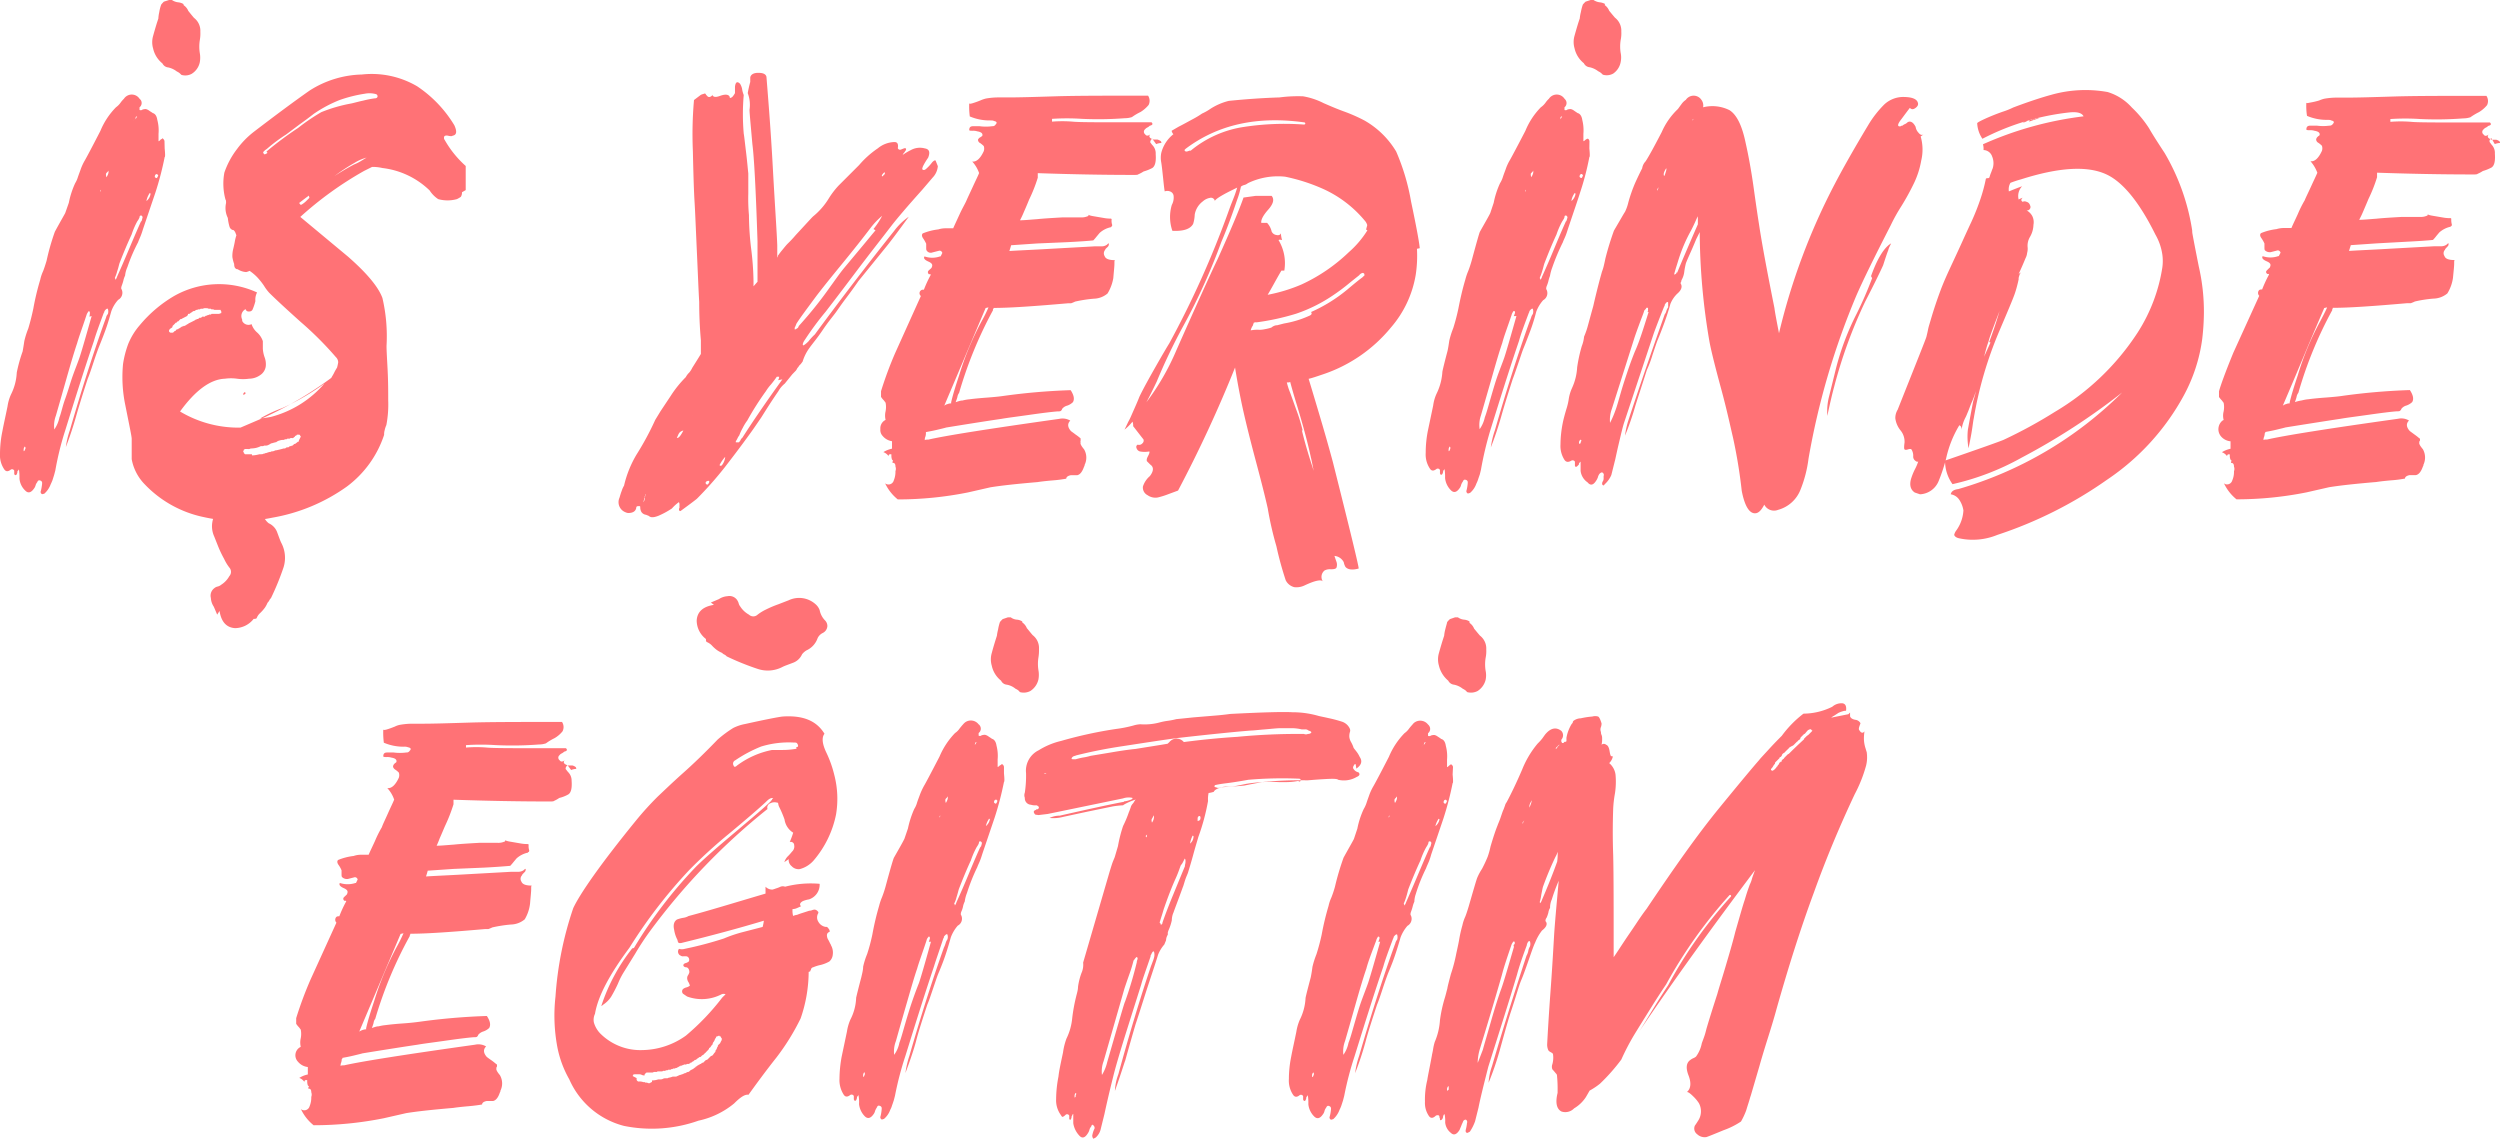 <svg xmlns="http://www.w3.org/2000/svg" viewBox="0 0 268.41 122.25"><path d="M249.85 33c-.07.19-.31.68-.74 1.49a30.61 30.61 0 00-2.41 5.8c-.37 1.11-.68 2.1-.87 2.9v.12a.9.9 0 00-.37.07.91.91 0 00-.37.18c.5-1.17 1.24-2.9 2.22-5.25s1.73-4.07 2.23-5.24zm18-17.53a1.69 1.69 0 01.56-.12.26.26 0 00-.07-.19A1.06 1.06 0 00268 15h-.3a.42.42 0 01-.31-.06c-.31-.13-.37-.31-.19-.5-.25.19-.43.19-.55 0a.33.33 0 01-.08-.47.3.3 0 01.08-.08.65.65 0 01.24-.19.83.83 0 00.25-.18c.31-.07.37-.19.19-.37h-2.72c-3.15 0-5.06 0-5.74-.07a13.84 13.84 0 00-2.23 0v-.3a24.56 24.56 0 013.21 0 37.69 37.69 0 004.63-.07 2.45 2.45 0 00.75-.12 6.58 6.58 0 01.92-.55 3.46 3.46 0 00.87-.75 1 1 0 00-.07-1c-4.38 0-7.71 0-9.93.07s-3.89.12-5 .12h-1.12a7.64 7.64 0 00-1.36.12 3.24 3.24 0 00-.55.19 8.2 8.2 0 01-1 .23c-.24.06-.37.06-.37 0a6.76 6.76 0 00.07 1.42 5.37 5.37 0 002.1.43c.24 0 .43 0 .49.06.31.06.37.19.19.37a.41.41 0 01-.38.19 5.08 5.08 0 01-1.35 0h-.68c-.31 0-.44.12-.44.43.07.06.19.06.37.06a1.46 1.46 0 01.5.06c.37.06.56.19.56.37s-.07.13-.19.25a.51.51 0 00-.19.31.43.43 0 00.25.37 2.64 2.64 0 01.37.31.86.86 0 010 .55c-.37.81-.8 1.18-1.23 1.11a3.89 3.89 0 01.74 1.24c-.13.31-.37.8-.68 1.48s-.56 1.17-.68 1.48a12 12 0 00-.74 1.48c-.31.68-.56 1.18-.68 1.49h-.8a2.74 2.74 0 00-.81.12 6.24 6.24 0 00-1.66.43c-.13.12-.13.31.06.56a3.7 3.7 0 01.31.55v.37c0 .19 0 .31.06.37a.74.74 0 00.62.19l.74-.19a.33.33 0 01.31.25l-.19.37h-.06a2.52 2.52 0 01-1.67 0c-.12.19 0 .37.44.56s.43.37.37.55-.07.13-.13.19l-.18.18c-.06.06-.13.13-.13.19a.18.18 0 00.07.18c0 .06.06.06.12.06s.12 0 .12.07a13.62 13.62 0 00-.74 1.6.47.47 0 00-.31.06.44.44 0 000 .62l-2.78 6.11c-.86 2.1-1.35 3.46-1.54 4.14v.62c.06.06.13.18.25.3s.18.25.25.31a2.43 2.43 0 010 .93 1.79 1.79 0 000 .92l-.13.07a1.2 1.2 0 00-.18 1.66 1.52 1.52 0 001.05.56v.8a3 3 0 00-.93.37 1.18 1.18 0 01.56.43c0-.18.12-.24.3-.18a1 1 0 00.07.55l.12.13a.2.2 0 00-.06.18c0 .06 0 .06-.06.06.24-.06.37.07.37.38a.69.69 0 010 .49 2.29 2.29 0 01-.19 1 .58.58 0 01-.66.41.46.46 0 01-.23-.12 4.84 4.84 0 001.35 1.73 38.16 38.16 0 007.53-.75l2.41-.55c1.18-.19 2.84-.37 5.07-.56.37-.06.92-.12 1.6-.18a12.48 12.48 0 001.48-.19c0-.18.19-.31.5-.37h.67c.31-.06.56-.37.75-.92a.31.31 0 00.06-.19 1.82 1.82 0 00-.06-1.67c-.31-.37-.44-.61-.38-.74a.18.18 0 01.07-.18v-.12c0-.07 0-.13-.07-.13a5.46 5.46 0 00-.55-.43c-.25-.19-.43-.31-.49-.37-.38-.43-.38-.8-.07-1.11a1.61 1.61 0 00-1.17-.19q-11.2 1.57-14.07 2.23c-.19 0-.31 0-.38.06a.79.79 0 01.07-.37 1.15 1.15 0 00.06-.37c.06 0 .06-.07.06-.13.31-.06.68-.12 1.17-.24s.81-.19 1-.25q4-.64 5.93-.93c.68-.12 1.66-.24 3-.43s2.28-.31 3-.37c.19 0 .31 0 .37-.06s.13-.12.13-.19a1 1 0 01.55-.37 1.71 1.71 0 00.62-.37c.19-.31.12-.74-.25-1.29a68.45 68.45 0 00-7.16.61c-.43.07-1.05.13-1.85.19s-1.42.12-1.85.18a4.58 4.58 0 00-.74.13 4.44 4.44 0 00-.74.18 5.05 5.05 0 00.18-.55.91.91 0 01.19-.44 43.42 43.42 0 013.64-8.88.22.22 0 01.06-.19v-.06c1.78 0 4.44-.19 8-.5h.38a3.93 3.93 0 00.43-.18 13.22 13.22 0 012-.31 2.41 2.41 0 001.49-.56 4.31 4.31 0 00.6-1.66c.07-.74.13-1.24.13-1.55s0-.3.06-.37c-.62 0-1-.12-1.1-.43a.53.53 0 01.06-.68c0-.06.06-.12.17-.24s.19-.19.19-.25c.06-.25 0-.25-.19-.06a1 1 0 01-.54.18h-.8l-4.51.25c-2 .12-3.58.18-4.63.25.06-.19.12-.37.19-.62l2.77-.19 3.27-.18c1.18-.06 2.1-.12 2.78-.19a3.81 3.81 0 00.37-.43l.31-.37a2.62 2.62 0 011.23-.62c0-.06 0-.06.06-.06a.2.2 0 00.06-.18 1.84 1.84 0 01-.06-.62l-.06-.06H263a3.71 3.71 0 01-.67-.06l-1.12-.19c-.37-.06-.55-.12-.55-.18 0 .12-.06.18-.12.18a1.6 1.6 0 01-.68.12h-2c-1.23.07-2.16.13-2.71.19-.81.06-1.42.12-1.86.12a9.72 9.72 0 00.44-.92c.24-.56.43-1 .55-1.3a16.4 16.4 0 00.93-2.35v-.49c3.45.12 6.91.19 10.31.19.24 0 .43 0 .49-.07a3.37 3.37 0 00.56-.3 4.78 4.78 0 00.92-.37c.31-.19.43-.68.37-1.49a1.27 1.27 0 00-.31-.92c-.12-.13-.18-.25-.24-.31a.33.33 0 01.18-.43zm-50-2.41c.49-.18.86-.3 1.11-.37h-.31c0 .07 0 .07-.06.07h-.19l-.06.06h-.12l-.13.06h-.18c0 .06 0 .06-.06.06a.43.43 0 00-.31.12l-.37.13a.82.82 0 01.37-.19 1.1 1.1 0 01.37-.06zm-4.14 23.71l-.7 1.54c.06-.18.13-.49.25-.92s.25-.74.31-1c.18-.56.55-1.54 1.11-3q-.48 1.66-1.11 3.33zM235.4 25a23.38 23.38 0 00-3-8.58c-.81-1.23-1.36-2.1-1.67-2.65a12.05 12.05 0 00-1.85-2.23 5.71 5.71 0 00-2.6-1.66 13.44 13.44 0 00-6.05.3c-.92.25-2.28.68-4.08 1.36A8 8 0 01215 12c-.68.24-1.3.49-1.85.74s-.87.43-.87.49a3.24 3.24 0 00.56 1.67 26.49 26.49 0 019.44-2.84c.74-.06 1.24.06 1.42.43a37.48 37.48 0 00-10.8 3 1.84 1.84 0 01.06.62 1 1 0 01.92.68 1.88 1.88 0 01.06 1.3c-.06.12-.11.3-.19.49s-.11.33-.17.49a.25.25 0 01-.2.06.19.19 0 00-.17.07 17.11 17.11 0 01-.56 2.1 25.09 25.09 0 01-1 2.53c-.43.92-.74 1.6-.92 2s-.62 1.36-1.11 2.41-.93 2-1.3 3-.68 1.92-1 3c-.12.43-.25.8-.31 1.11s-.12.55-.18.8-1.17 3-3.09 7.84a1.69 1.69 0 00-.25.93 2.58 2.58 0 00.56 1.29 1.91 1.91 0 01.43 1.3c-.06.43-.06.68 0 .74s.19.06.37 0 .31-.06.37 0a1.26 1.26 0 01.19.74.54.54 0 00.17.43c.14.13.25.19.37.13a5.44 5.44 0 01-.37.86 6.63 6.63 0 00-.36.87c-.25.74-.12 1.29.36 1.6l.56.19a2.28 2.28 0 002-1.42 18.9 18.9 0 00.8-2.41 11.66 11.66 0 011.42-3.58c.18.06.25.25.25.49a3.14 3.14 0 01.12-.61 4.09 4.09 0 01.31-.75c.12-.24.18-.43.24-.55.13-.31.25-.68.44-1.11s.31-.81.43-1.11a.22.22 0 00.06-.19c-.06.19-.18.62-.37 1.3-.25 1.29-.43 2.28-.56 3a7.05 7.05 0 00.07 2c.06-.31.18-.87.31-1.61s.18-1.29.25-1.6a41.51 41.51 0 012.72-9.32c.92-2.16 1.47-3.46 1.66-4s.32-1.06.44-1.6a.78.78 0 01.06-.37.91.91 0 01.18-.37.76.76 0 00-.25.18c.31-.67.55-1.23.75-1.72a1.52 1.52 0 00.17-.56 1.75 1.75 0 00.06-.56 1.84 1.84 0 01.25-1.17 2.71 2.71 0 00.37-1.3 1.47 1.47 0 00-.12-.92 1.48 1.48 0 00-.62-.62.36.36 0 00.37-.18.35.35 0 000-.37.51.51 0 00-.37-.37.45.45 0 00-.42 0c-.19-.13-.19-.25 0-.44a2.8 2.8 0 00-.43.19 1.51 1.51 0 01.37-1.42c-.19.06-.68.25-1.42.55a1.4 1.4 0 01.17-.92 11.29 11.29 0 011.12-.37c4.08-1.3 7.1-1.48 9.13-.56 1.79.8 3.59 3 5.31 6.48a6 6 0 01.75 2.17 5.09 5.09 0 010 1.35 18 18 0 01-2.65 7 27 27 0 01-8.89 8.52 50.49 50.49 0 01-5.5 3q-.65.28-6.29 2.23a4.25 4.25 0 00.8 2.53 27.57 27.57 0 007.41-2.84 71.22 71.22 0 0010.8-7 41.12 41.12 0 01-17.59 10.37c-.5.06-.75.25-.81.56a1.35 1.35 0 01.93.61 2.84 2.84 0 01.43 1.12 4.07 4.07 0 01-.8 2.2 1.18 1.18 0 00-.19.43c.06.18.25.31.56.37a6.92 6.92 0 004.07-.37 44.7 44.7 0 0011.79-5.93 25.6 25.6 0 008.21-9 17.58 17.58 0 002-6.11 25.78 25.78 0 00.18-2.78 21.59 21.59 0 00-.55-5c-.43-2.16-.68-3.46-.74-3.89zM180 29.24c0 .12-.06.18-.24.25v-.13c.06-.18.12-.43.24-.8s.19-.62.25-.8a16.59 16.59 0 011.3-3c.22-.42.42-.85.61-1.29l.13-.25v.86q-1.5 3.44-2.22 5.19zm1.86-16.48l-.13.12-.06.06c0-.06.06-.12.19-.18m-3.21 6.11c-.07-.19 0-.43.24-.8.06.06 0 .3-.18.8zm-.65 1.42a.23.23 0 01-.07.18v-.18l.19-.19zm-1 13.21c-.56 1.79-1 3.21-1.48 4.26-.25.62-.5 1.29-.74 2s-.5 1.49-.75 2.35-.43 1.54-.61 2a9.85 9.85 0 01-.56 1.29 3.38 3.38 0 01.19-1.48l2.41-7.59c.12-.37.3-.87.55-1.55s.43-1.11.5-1.35c0-.07.06-.13.12-.19s.12-.12.12-.19h.19v.19c0 .12 0 .19-.06.25zm-7.29 14.07a.22.22 0 01-.18.07v-.07a.37.37 0 01.18-.37l.07.07a.23.23 0 01-.07.18zm36.82-33.15c-.19.13-.37.06-.56-.18a1.13 1.13 0 01-.3-.62c-.25-.49-.56-.68-.87-.49a.83.83 0 01-.25.18 1.08 1.08 0 00-.31.19.19.19 0 00-.18.06c-.37.06-.37-.19.06-.74.19-.25.5-.68.93-1.24.18.19.37.19.62 0s.3-.37.24-.55c-.12-.43-.68-.62-1.6-.62a3 3 0 00-2 .8 11.24 11.24 0 00-1.73 2.22c-1.67 2.78-2.84 4.88-3.58 6.3a68.7 68.7 0 00-6 16.05c-.25-1.29-.43-2.22-.49-2.71-.8-4-1.36-7-1.67-9.08-.06-.37-.25-1.6-.55-3.76s-.62-3.77-.87-4.88c-.37-1.79-.92-3-1.73-3.52a4.11 4.11 0 00-2.84-.31 1 1 0 00-.18-.8 1 1 0 00-1.39-.28.93.93 0 00-.28.28 1.76 1.76 0 00-.49.49c-.19.25-.31.43-.37.5a7.61 7.61 0 00-1.73 2.47c-.74 1.42-1.3 2.47-1.73 3.14a1.37 1.37 0 00-.37.75c-.19.37-.43.86-.74 1.54a16.1 16.1 0 00-.74 2.1 4.85 4.85 0 01-.37 1.05c-.06.06-.44.74-1.18 2a31.16 31.16 0 00-.92 3c-.06.31-.13.61-.19.86a5.22 5.22 0 01-.18.56l-.19.68c-.31 1.17-.55 2.16-.74 3-.31 1.11-.49 1.79-.55 2a8.53 8.53 0 01-.44 1.29 3.48 3.48 0 01-.24 1 16.41 16.41 0 00-.5 2.29 6.1 6.1 0 01-.55 2.22 4.5 4.5 0 00-.37 1.3 7 7 0 01-.25 1c-.18.61-.31 1.11-.37 1.42a12.23 12.23 0 00-.25 2.34 2.75 2.75 0 00.44 1.67c.18.25.43.25.74.06a.28.28 0 01.37.12V50l.06.12a.21.21 0 00.18-.06l.19-.19a.22.22 0 01.06-.19l.12-.12v1a1.74 1.74 0 00.75 1.23c.3.37.61.31.92-.18a1.69 1.69 0 00.19-.38.91.91 0 01.18-.37c.12-.12.25-.18.31-.12a.29.29 0 01.12.37v.31a.59.59 0 01-.12.31c-.06.18-.06.31.06.37s.12-.06.19-.12a2.83 2.83 0 00.7-.98l.37-1.48c.06-.19.17-.8.42-1.85s.43-1.86.62-2.41l3.14-9.45c.13-.37.5-1.36 1.12-2.9a.2.2 0 00.06-.18c.18-.31.31-.37.37-.25V33a1.23 1.23 0 00-.19.38.91.91 0 01-.18.37c-1.55 4.38-2.84 8.14-3.89 11.35a8.58 8.58 0 00-.37 1.67 30.43 30.43 0 001.11-3.21c.25-.8.68-2.1 1.23-3.83a12.27 12.27 0 00.62-1.66c.25-.74.43-1.3.56-1.61s.43-1.05.74-1.91.49-1.48.61-1.92a3.12 3.12 0 01.75-1.11c.43-.37.55-.74.37-1.05a.1.1 0 010-.13.1.1 0 010-.05.22.22 0 00.06-.19 2.34 2.34 0 00.31-.92 7.62 7.62 0 01.18-.93c.12-.31.31-.74.56-1.3s.43-1 .55-1.29l.37-.74a70.59 70.59 0 001.05 11.79c.19 1 .62 2.72 1.24 5s1 4.07 1.29 5.31a54.64 54.64 0 01.93 5.68c.31 1.6.8 2.41 1.42 2.41.37 0 .68-.31 1-.93a1.17 1.17 0 001.48.56 3.59 3.59 0 002.41-2.17 13.27 13.27 0 00.86-3.33 80.52 80.52 0 015.12-17.47q1-2.31 3.71-7.59a18.53 18.53 0 011.11-2 26.05 26.05 0 001.42-2.59 9.31 9.31 0 00.74-2.35 5.05 5.05 0 00-.06-2.59zM201 29.86a40.42 40.42 0 01-1.66 3.82 28.13 28.13 0 00-2.22 5.87l-.74 3a6.46 6.46 0 00-.19 2.1c.3-1.42.55-2.47.74-3.15a51.15 51.15 0 013.33-9.13c1.12-2.17 1.73-3.46 1.92-3.89.24-.74.42-1.3.55-1.61a1.63 1.63 0 01.13-.37l.18-.37c-.74.43-1.48 1.61-2.16 3.52zm-31.28-10.75l-.13-.12c0-.18.06-.31.25-.31l.12.13c-.06.18-.12.3-.18.3zm-1 2.41a1.8 1.8 0 01.31-.74c0-.06.06-.06.12 0v.06a1.2 1.2 0 01-.43.74zm-.56 2.16c-.31.68-.74 1.67-1.29 3s-1 2.34-1.3 3a1 1 0 01-.19.37.28.28 0 00-.06-.18v-.06a5.54 5.54 0 00.25-.68c.12-.37.18-.68.25-.87.43-1.11.86-2.16 1.29-3.08a8.49 8.49 0 01.62-1.42 3.21 3.21 0 00.19-.31.54.54 0 00.06-.25.19.19 0 01.18-.06c.06.06.13.12.13.18s-.07.25-.13.5zm-.74-10.86c.06 0 .12-.06.12-.19s.19-.12.19-.18l-.12.24c-.07.07-.13.13-.19.13l-.18.18.06-.06.18-.18zm-3 6.23a.79.79 0 01-.07-.37c0-.06.07-.12.13-.18a.35.35 0 00.12-.19c.06.19 0 .43-.25.8zm-.68 1.48v-.06l.12-.24a.2.2 0 00-.06.18.31.31 0 01-.06.19zm-.93 13.4c-.68 2.41-1.11 3.89-1.3 4.45s-.49 1.29-.74 2-.49 1.55-.74 2.41-.43 1.54-.61 2a3.47 3.47 0 01-.56 1.29 3.11 3.11 0 01.14-1.48l1.12-3.89c.49-1.73.86-3 1.17-3.89.17-.68.55-1.66 1-3a.91.91 0 01.18-.37c0-.06.05-.06.13-.06a.28.28 0 01.06.18 1.66 1.66 0 01-.14.37zm-7.16 14.38a.14.14 0 01-.12.13v-.13a.52.52 0 01.12-.37l.06.07v.18zm15-33.15a.37.37 0 00-.12-.24.13.13 0 00-.16 0s-.12.06-.18.12a.39.39 0 01-.19.12v-.8a4.59 4.59 0 00-.12-1.48c-.06-.43-.25-.68-.5-.74l-.37-.25a.91.91 0 00-.37-.18 1.1 1.1 0 00-.37.06.21.21 0 01-.18.06c-.06 0-.12 0-.12-.06v-.25a.58.58 0 00.1-.81.52.52 0 00-.1-.11 1 1 0 00-1.39-.28.93.93 0 00-.28.28 2.48 2.48 0 00-.37.43 2.11 2.11 0 01-.5.49 7.88 7.88 0 00-1.66 2.53c-.93 1.79-1.49 2.84-1.67 3.15a4.88 4.88 0 00-.43.93c-.06.18-.19.49-.31.86a2.79 2.79 0 01-.31.68 9.2 9.2 0 00-.68 2.1l-.37 1.11c-.18.37-.55 1-1.11 2q-.08.12-.89 3.12c-.11.38-.23.75-.37 1.11a6.22 6.22 0 00-.31.92c-.3 1-.55 2.1-.74 3.09a21.6 21.6 0 01-.55 2.1 9.33 9.33 0 00-.43 1.36c-.07.49-.13.86-.19 1.11-.31 1.17-.49 1.91-.55 2.22a6.16 6.16 0 01-.62 2.35 4.44 4.44 0 00-.37 1.29l-.56 2.66a12.16 12.16 0 00-.24 2.41 2.71 2.71 0 00.43 1.66c.18.31.43.31.74.06a.26.26 0 01.36.12v.37l.06.12c.12.06.19 0 .25-.18s0-.19.06-.25.12-.12.12-.19a5.6 5.6 0 01.06 1 2.15 2.15 0 00.62 1.3c.31.31.61.24.92-.19a.91.91 0 00.18-.37 1.18 1.18 0 01.19-.37c.06-.18.18-.24.31-.18a.26.26 0 01.21.31v.06a4.57 4.57 0 01-.12.74.27.27 0 00.12.35h.06l.19-.06a2.29 2.29 0 00.68-1 3.25 3.25 0 00.18-.43c.06-.19.13-.38.19-.56l.12-.49a36.64 36.64 0 011-4.22c1-3.21 2-6.42 3.09-9.63.18-.68.55-1.67 1.05-3a.28.28 0 00.06-.18c.19-.25.31-.31.37-.25a.89.89 0 010 .56.91.91 0 00-.18.37c-.07.18-.13.37-.19.49-1.3 3.64-2.53 7.53-3.7 11.61a9.06 9.06 0 00-.44 1.85c.43-1.09.8-2.21 1.12-3.34s.74-2.47 1.23-4c.17-.43.36-1 .61-1.73s.43-1.29.56-1.6.42-1.05.74-1.91.5-1.55.62-2a4 4 0 01.74-1.23.86.86 0 00.37-1.12c-.06-.06-.06-.18 0-.37a3.58 3.58 0 00.19-.55 3.62 3.62 0 01.17-.56 4.81 4.81 0 01.25-.92A22.83 22.83 0 01167.8 26c.06-.19.19-.43.31-.74s.19-.56.25-.74c.67-2 1.11-3.27 1.28-3.83a29.52 29.52 0 001-3.83c.06 0 .06-.31 0-.92zm-23.84 9.57a10.47 10.47 0 01-2 2.35 18.46 18.46 0 01-5.07 3.46 17.2 17.2 0 01-3.64 1.11c.19-.31.43-.74.74-1.3s.56-1 .74-1.3h.31a4.8 4.8 0 00-.62-3.27c.07-.06.19-.06.38 0a3.1 3.1 0 01-.13-.74c-.06.19-.25.25-.49.19a.66.66 0 01-.5-.37 2 2 0 00-.49-.93h-.62c-.06-.31.19-.8.74-1.42s.68-1.11.37-1.48h-1.72l-1.3.18c-.43 1.24-1.36 3.46-2.78 6.61q-1.2 2.5-4.44 9.81a26.28 26.28 0 01-3.21 5.56c.3-.55.67-1.3 1.11-2.22a62.93 62.93 0 012.87-6 65.59 65.59 0 004.07-9c.56-1.3 1.11-2.78 1.67-4.45a9.31 9.31 0 00.43-1.48.91.91 0 01.37-.18.93.93 0 00.37-.19 7.4 7.4 0 014-.7 19.54 19.54 0 014.19 1.36 12.53 12.53 0 014.45 3.46 1.27 1.27 0 01.18.37c0 .06-.06.24-.12.49zm-.24 4.76l-.31.3c-.19.13-.74.56-1.61 1.3a16.62 16.62 0 01-3.89 2.41c.13.18.06.31-.25.43a10.8 10.8 0 01-2.65.8l-.74.19a.78.78 0 00-.31.06 1.08 1.08 0 00-.31.19 5 5 0 01-.74.18 2.64 2.64 0 01-.55.06 3.58 3.58 0 00-.93.06 1.61 1.61 0 01.25-.55v-.06a.31.31 0 00.06-.19.42.42 0 01.31-.06 26.12 26.12 0 004.26-.93 16.46 16.46 0 004-2 20.77 20.77 0 001.84-1.39l.93-.74a.64.64 0 01.37-.25c.05 0 .25.06.17.25zM127.8 16.15l-.37.12c-.19 0-.25-.06-.25-.18l.06-.06.06-.06c3.46-2.6 7.66-3.52 12.66-2.84.12 0 .18.06.18.12s0 .12-.18.12a28.77 28.77 0 00-6.36.25 11.65 11.65 0 00-5.8 2.59zm24.63 10.5c-.06-.68-.37-2.35-.93-5a23.46 23.46 0 00-1.6-5.38 9.36 9.36 0 00-3.4-3.33 17.71 17.71 0 00-2.28-1c-1-.37-1.67-.68-2.1-.86a7.64 7.64 0 00-2.22-.74 15.21 15.21 0 00-2.53.12c-1.86.06-3.65.19-5.44.37a6.56 6.56 0 00-2 .87 5.36 5.36 0 01-.87.49 9.83 9.83 0 01-.92.56c-.56.3-1.11.61-1.61.86l-.74.43a.77.77 0 00.19.37 3.73 3.73 0 00-1.3 2 2.65 2.65 0 000 1.05c.06.37.12.93.19 1.6s.12 1.18.18 1.49a.77.77 0 01.56 0 .57.57 0 01.39.45 1.64 1.64 0 01-.19 1 4.55 4.55 0 00.06 2.78c1.18.06 1.92-.18 2.23-.74a3.74 3.74 0 00.17-1 2.24 2.24 0 01.87-1.42 1.53 1.53 0 01.74-.37.43.43 0 01.54.27v.1c0-.18.55-.55 1.66-1.11l.75-.37c-.06.19-.18.62-.43 1.24s-.43 1.11-.56 1.48a101 101 0 01-6.3 14c-.12.19-.61 1-1.41 2.41s-1.42 2.53-1.8 3.33c-.12.31-.3.74-.55 1.3s-.43 1-.56 1.23-.24.5-.49 1a5.38 5.38 0 00.86-.86 1.17 1.17 0 01.07.49c.06.06.43.56 1.11 1.42a.39.39 0 01-.13.43.46.46 0 01-.49.13.27.27 0 00-.13.36.53.53 0 00.37.37 2.8 2.8 0 001 0c.06.06 0 .25-.13.49s-.18.43-.12.56l.18.18.19.19c.37.25.37.68-.06 1.23a2.45 2.45 0 00-.74 1.11.91.91 0 00.49.93 1.46 1.46 0 001.11.25 8.78 8.78 0 001.17-.37l1-.37a138.67 138.67 0 006.12-13.21c.3 1.85.61 3.45.92 4.81s.74 3.09 1.3 5.19 1 3.82 1.29 5.12a35.75 35.75 0 00.93 4.07 35.84 35.84 0 001 3.65 1.4 1.4 0 00.92.74 2 2 0 001.11-.19c1.17-.55 1.86-.68 2-.37a.88.88 0 01.14-1.23 1.19 1.19 0 01.67-.13c.37 0 .56-.06.61-.18a.94.94 0 000-.62 21.78 21.78 0 01-.67-2.22c-.18-.8-.37-1.73-.55-2.78s-.37-1.79-.5-2.28c-.18-.68-.5-1.79-1-3.34s-.81-2.71-1-3.52l.11.07v.06a18.61 18.61 0 00-.74-2.41l-.62-1.73a7.19 7.19 0 01-.36-1.11c.19 0 .3 0 .36-.06.08.31.31 1.17.75 2.59.67 2.22 1.17 4.08 1.48 5.56.06.18.24 1.17.61 3s.74 3.52 1.12 5.12a11.65 11.65 0 00.68 2.41 1.24 1.24 0 011.11.68 1.66 1.66 0 00.18.5c.25.3.74.37 1.42.18q.09-.09-2.78-11.48-.65-2.41-1.48-5.19c-.55-1.85-.92-3.08-1.11-3.7.31-.06.86-.25 1.6-.5a16 16 0 007.23-5 11.54 11.54 0 002.67-5.68 13.61 13.61 0 00.13-2.78zM106.13 33a15.88 15.88 0 01-.74 1.49 32 32 0 00-2.41 5.8c-.37 1.11-.68 2.1-.86 2.9v.12a.9.9 0 00-.37.07.91.91 0 00-.37.18c.49-1.17 1.23-2.9 2.22-5.25s1.73-4.07 2.22-5.24zm18-17.53a1.69 1.69 0 01.56-.12.31.31 0 00-.06-.19 1.06 1.06 0 00-.37-.18H124a.47.47 0 01-.31-.06c-.31-.13-.37-.31-.18-.5-.25.19-.44.19-.56 0a.34.34 0 01-.06-.49.17.17 0 01.06-.06.69.69 0 01.25-.19.84.84 0 00.24-.18c.31-.07.37-.19.19-.37h-2.72c-3.15 0-5.06 0-5.74-.07a13.71 13.71 0 00-2.22 0v-.3a24.56 24.56 0 013.21 0 37.69 37.69 0 004.63-.07 2.34 2.34 0 00.74-.12 6.15 6.15 0 01.93-.55 3.6 3.6 0 00.86-.75 1 1 0 00-.06-1c-4.39 0-7.72 0-9.94.07s-3.89.12-5 .12h-1.11a7.64 7.64 0 00-1.36.12 3.35 3.35 0 00-.56.19c-.29.12-.57.22-.86.31s-.37.06-.37 0a8.44 8.44 0 00.06 1.42 5.37 5.37 0 002.1.43c.25 0 .43 0 .49.06.31.06.37.19.19.37a.38.38 0 01-.37.19 5.16 5.16 0 01-1.36 0h-.68c-.31 0-.43.12-.43.43.06.06.18.06.37.06a1.38 1.38 0 01.49.06c.37.06.56.19.56.37s-.06.13-.19.25a.53.53 0 00-.29.28.41.41 0 00.25.37 3.57 3.57 0 01.37.31.86.86 0 010 .55c-.37.81-.81 1.18-1.24 1.11a3.56 3.56 0 01.74 1.24c-.12.31-.37.8-.68 1.48s-.55 1.17-.68 1.48-.43.8-.74 1.48-.55 1.18-.68 1.49h-.8a2.63 2.63 0 00-.8.12 6.31 6.31 0 00-1.67.43c-.12.12-.12.31.06.56a3.7 3.7 0 01.31.55v.37c0 .19 0 .31.06.37a.51.51 0 00.62.19l.74-.19a.31.31 0 01.31.25l-.18.37h-.07a2.49 2.49 0 01-1.66 0c-.13.19 0 .37.43.56s.43.37.37.55a.35.35 0 01-.12.19l-.2.18a.35.35 0 00-.12.19.28.28 0 00.06.18c0 .06.06.06.12.06s.13 0 .13.07a12.91 12.91 0 00-.74 1.6.38.38 0 00-.32.67l-2.76 6.12a40.36 40.36 0 00-1.52 4.1v.62c.06.06.12.18.24.3s.19.25.25.31a2.42 2.42 0 010 .93 2 2 0 000 .92l-.12.07a1 1 0 00-.44.92.92.92 0 00.25.74 1.6 1.6 0 001 .56v.8a3 3 0 00-.93.37 1.18 1.18 0 01.56.43c0-.18.12-.24.31-.18a1.28 1.28 0 00.06.55l.12.13a.2.2 0 00-.06.18c0 .06 0 .06-.06.06.25-.06.37.07.37.38a.69.69 0 010 .49 2.43 2.43 0 01-.18 1 .59.59 0 01-.71.42.57.57 0 01-.22-.11 4.87 4.87 0 001.36 1.73 38.16 38.16 0 007.53-.75l2.41-.55c1.17-.19 2.84-.37 5.06-.56.37-.06.92-.12 1.6-.18a12.92 12.92 0 001.49-.19c0-.18.18-.31.49-.37h.68c.31-.06.55-.37.74-.92a.31.31 0 00.06-.19 1.77 1.77 0 00-.06-1.67c-.31-.37-.43-.61-.37-.74a.23.23 0 010-.18v-.25a5.57 5.57 0 00-.56-.43c-.24-.19-.43-.31-.49-.37-.37-.43-.37-.8-.06-1.11a1.63 1.63 0 00-1.18-.19c-7.46 1.05-12.16 1.79-14.07 2.23-.19 0-.31 0-.37.06a.78.78 0 01.06-.37 1.15 1.15 0 00.06-.37v-.13c.31-.06.68-.12 1.18-.24s.81-.19 1-.25q4-.65 5.93-.93c.68-.12 1.67-.24 3-.43s2.29-.31 3-.37c.18 0 .31 0 .38-.06s.12-.12.12-.19a1 1 0 01.56-.37 1.62 1.62 0 00.61-.37c.19-.31.12-.74-.24-1.29a68.45 68.45 0 00-7.16.61c-.45.07-1.06.13-1.85.19s-1.42.12-1.86.18a4.58 4.58 0 00-.74.13c-.25 0-.5.11-.74.18a5.1 5.1 0 00.19-.55.9.9 0 01.18-.44 44.57 44.57 0 013.64-8.88.18.18 0 01.07-.19v-.06c1.79 0 4.44-.19 8-.5h.32a3.93 3.93 0 00.43-.18 14.61 14.61 0 012-.31 2.38 2.38 0 001.48-.56 4.7 4.7 0 00.62-1.66c.06-.74.12-1.24.12-1.55s0-.3.06-.37c-.61 0-1-.12-1.11-.43a.57.57 0 01.06-.68c0-.06.06-.12.19-.24s.18-.19.18-.25c.07-.25 0-.25-.18-.06a1 1 0 01-.56.18h-.8l-4.49.25c-2 .12-3.58.18-4.63.25.07-.2.13-.41.19-.62l2.78-.19 3.26-.14c1.17-.06 2.1-.12 2.78-.19a5.2 5.2 0 00.37-.43l.31-.37a2.57 2.57 0 011.23-.62c0-.06 0-.06.06-.06a.28.28 0 00.06-.18 1.45 1.45 0 01-.06-.62l-.06-.06h-.06a3.82 3.82 0 01-.68-.06l-1.11-.19c-.37-.06-.56-.12-.56-.18 0 .12-.06.18-.12.18a1.6 1.6 0 01-.68.12h-2c-1.24.07-2.17.13-2.72.19-.8.06-1.42.12-1.85.12a9.65 9.65 0 00.43-.92c.25-.56.43-1 .55-1.3a16.4 16.4 0 00.93-2.35v-.49c3.46.12 6.91.19 10.31.19.25 0 .43 0 .49-.07a3.37 3.37 0 00.56-.3 4.62 4.62 0 00.93-.37c.3-.19.43-.68.37-1.49a1.27 1.27 0 00-.31-.92c-.13-.13-.19-.25-.25-.31s0-.31.19-.43zM95 18.68l-.25.25h-.05c-.06-.06 0-.19.18-.37a.26.26 0 01.12-.06zm-1 6.05c-.37.43-.87 1.05-1.54 1.85l-1.86 2.23c-.55.68-1 1.35-1.48 2A42.6 42.6 0 0185.76 35c-.06.19-.13.25-.19.25a.33.33 0 01-.25.12v-.18a3.43 3.43 0 00.19-.44c.43-.68 1.17-1.66 2.16-3 .19-.25 1-1.3 2.47-3.09s2.59-3.21 3.33-4.19a8 8 0 011.24-1.3 7.89 7.89 0 01-.93 1.42zm-10 16c-2 2.77-3.4 4.86-4.3 6.27a.58.58 0 00-.19.25 1.08 1.08 0 01-.18.24H79v-.12a1.92 1.92 0 00.18-.31 1.44 1.44 0 01.19-.31 5.23 5.23 0 01.37-.8 5 5 0 01.49-.8 30.43 30.43 0 012-3.15 5 5 0 01.56-.74c.21-.26.42-.53.61-.81h.25a.61.61 0 01-.12.37zM77.42 50h-.12a.1.1 0 010-.15 4 4 0 01.56-.8 1.7 1.7 0 01-.37.92zm-1.48 2h-.12c-.12-.19-.06-.31.18-.37h.13c.06.12 0 .25-.19.43zm-1.54-7.41l-.12.12a.2.2 0 00-.07.19l.13-.25.12-.12zM72.67 47l.12-.25a1 1 0 01.21-.35.91.91 0 01.37-.18c-.25.49-.43.74-.62.8zm-3.4 6.3c-.06.06-.06.18-.06.37l-.12.24v-.12a.31.31 0 00.06-.19.2.2 0 01.06-.18.22.22 0 01.06-.19.18.18 0 01.07-.18v-.13c0 .13 0 .25-.07.31zm31.18-36.06c-.06-.06-.19 0-.37.19a4.18 4.18 0 01-.56.62c-.18.18-.3.24-.43.18s-.06-.18 0-.37a7.4 7.4 0 01.56-.93c.24-.61.12-.92-.37-1a2 2 0 00-1.48.18 6.2 6.2 0 00-.93.56.35.35 0 00.12-.19 1 1 0 00.19-.25c.12-.12.12-.24.06-.3s-.19 0-.49.12a.26.26 0 01-.35-.12.19.19 0 010-.07c.06-.43-.07-.61-.37-.61a2.92 2.92 0 00-1.79.68 10 10 0 00-2 1.79l-.68.68-.8.8-.74.74a9 9 0 00-1 1.3 7.55 7.55 0 01-1.73 2c-.2.19-.81.87-1.86 2a12.48 12.48 0 01-.86.92c-.19.19-.38.44-.63.74s-.37.5-.43.56a.22.22 0 01-.06.19v-1.31c-.05-1.42-.25-4.2-.48-8.4s-.5-7.41-.68-9.69c-.07-.31-.38-.43-.88-.43s-.8.18-.86.49v.49a12.24 12.24 0 00-.27 1.2 3.53 3.53 0 01.19 1.79c0 .31.12 1.54.31 3.7.18 1.36.37 4.82.55 10.44v4.32l-.43.49v-.55a30.79 30.79 0 00-.25-3.46 31.63 31.63 0 01-.24-3.64 19.47 19.47 0 01-.07-2.29v-2.18c-.06-.55-.12-1.3-.24-2.28s-.19-1.67-.25-2a23.85 23.85 0 010-4.14 2.73 2.73 0 01-.18-.68 1.8 1.8 0 00-.21-.52c-.31-.31-.49-.19-.55.31V10a2.4 2.4 0 01-.25.37c-.13.12-.25.18-.31.12a.31.31 0 00-.06-.19c-.19-.18-.5-.18-1 0s-.74.13-.86-.18c.06.12 0 .18-.13.25a.29.29 0 01-.31 0l-.18-.19c-.06-.12-.12-.18-.19-.12a2.29 2.29 0 00-.37.12l-.74.56a41.94 41.94 0 00-.12 5.49c.06 2.72.12 4.51.18 5.43s.13 2.72.25 5.37.19 4.45.25 5.38c0 1.42.06 2.77.18 4.13V38c-.18.3-.49.8-.92 1.48A2.51 2.51 0 0174 40a1.76 1.76 0 00-.37.49 11.86 11.86 0 00-1.61 2l-1.11 1.67-.56.92a30.82 30.82 0 01-2 3.71A11.61 11.61 0 0067 52.14a2.53 2.53 0 00-.25.56c-.12.31-.18.55-.24.74a1.16 1.16 0 00.65 1.56.9.9 0 00.28.08c.5 0 .8-.18.87-.55 0-.13.06-.19.24-.19s.19 0 .19.13a1 1 0 00.12.49.7.7 0 00.5.31l.3.12c.19.19.5.19 1 0a8.84 8.84 0 001.48-.8 4.43 4.43 0 01.75-.68.54.54 0 01.06.31v.31a.26.26 0 000 .31.11.11 0 00.15 0c1.11-.81 1.67-1.24 1.73-1.3a38.65 38.65 0 003-3.39c.62-.81 1.55-2 2.78-3.71.13-.18.31-.43.56-.8l.55-.8c.43-.68 1-1.61 1.85-2.84a2.77 2.77 0 01.68-.81l.81-1 .3-.31a.79.79 0 00.19-.25.76.76 0 01.19-.25c0-.06.06-.12.18-.24s.19-.25.25-.31a4.89 4.89 0 01.74-1.48c.31-.44.8-1 1.42-1.92s1.11-1.48 1.42-1.91.55-.8 1.11-1.54 1-1.36 1.3-1.8l3-3.7c.31-.37 1.11-1.42 2.41-3.21A6.73 6.73 0 0096 24.79q-4.37 5.48-8.52 11.12a5.9 5.9 0 00-.68.74c-.31.31-.5.43-.56.43s-.12-.19.19-.62a32.26 32.26 0 012.22-3c.43-.56 1.48-1.92 3.15-4.14s3-3.89 3.89-5.06q1-1.29 3.33-3.89l1.11-1.3a2 2 0 00.56-1.23zm-67.23 4l-.37.37a2.87 2.87 0 01-.49.37h-.12c0-.06-.07-.12-.13-.18.31-.25.8-.62 1.48-1.11s1.18-.87 1.48-1.11a19.67 19.67 0 013-2.1 4.69 4.69 0 011.3-.56c-.13.06-.31.19-.62.37a4.65 4.65 0 01-.74.37A25.55 25.55 0 0033.16 21zm-4.5-4.82c-.19.12-.31.19-.37.12s-.13-.18-.07-.24l.19-.19a1.44 1.44 0 00.25-.18 17.31 17.31 0 012-1.49l1.48-1.11a39 39 0 001.49-1.11 14.16 14.16 0 012.77-1.48 14.83 14.83 0 012.72-.68 2.57 2.57 0 011.23.06.33.33 0 01.13.19c0 .18-.13.25-.31.25a11 11 0 00-1.23.24c-.56.12-1 .25-1.29.31a16.17 16.17 0 00-3.21.93 21.31 21.31 0 00-2.5 1.7 36.4 36.4 0 00-3.39 2.53zm.37 28.34c-.31.06-.68.12-1.18.18a14.42 14.42 0 012.35-1.11 25.41 25.41 0 004.57-2.65 11.36 11.36 0 01-5.74 3.58m3 2.53v.12H32c-.13.12-.25.19-.31.25h-.09l-.19.18h-.1c0 .06-.06.06-.12.06s-.13 0-.13.07l-.12.06h-.06a.22.22 0 00-.19.06.21.21 0 01-.18.06h-.06c-.19.06-.44.12-.75.19a.48.48 0 00-.24.06.57.57 0 01-.25.06h-.06a.24.24 0 01-.19.06c-.24.06-.37.13-.43.13h-.06a.24.24 0 01-.19.06c-.06.06-.18.06-.37.06h-.06a3.24 3.24 0 01-.68.12h-.06c-.06 0-.06 0-.06-.06v-.06h-.74l-.06-.06-.07-.06v-.07l-.06-.06a.2.2 0 01.06-.18v-.07h.07c0-.06 0-.06.06-.06h.31a.46.46 0 00.3-.06 2.74 2.74 0 00.56-.06 2.31 2.31 0 00.52-.19h.24l.13-.06h.18a.57.57 0 00.25-.06 1.92 1.92 0 00.31-.18h.06a3.92 3.92 0 01.49-.13.8.8 0 01.37-.18 1.1 1.1 0 01.37-.06.23.23 0 00.19-.07h.18a.22.22 0 01.23-.06.21.21 0 00.18-.06.25.25 0 01.17 0 .21.21 0 00.18-.06l.07-.07c.06 0 .06 0 .06-.06s.12-.06.18-.12 0-.06.06-.06h.25l.06.06v.06h.07v.12zm-12.9-12c-.06 0-.06 0-.06.06H19l-.06.06c-.06 0-.06 0-.06.07s-.06 0-.06.06h-.06l-.19.18h-.17a.22.22 0 01-.19-.06l-.06-.06v-.19h.06v-.06l.06-.06a.83.83 0 00.25-.18V35l.19-.18.18-.19H19v-.06l.06-.06h.07l.24-.25a.24.24 0 00.19-.06l.37-.19.12-.06c.06-.06.13-.12.13-.18s0-.07.06-.07a.21.21 0 00.18-.06l.06-.06c.07 0 .07 0 .07-.06h.06c.06-.06.12-.12.18-.12a.23.23 0 00.19-.07.19.19 0 01.18-.06l.13-.06h.18l.07-.06h.24a.47.47 0 01.31-.06h.19c.06.06.18.06.37.06 0 .06.06.06.12.06a.4.4 0 01.25.06h.61c.07 0 .07 0 .07.06s.06.07.06.13v.12c0 .06-.06.06-.13.06a.21.21 0 01-.18.06h-.74l-.06.07h-.19a.21.21 0 01-.18.06l-.07.06h-.06A.19.19 0 0022 34h-.25c-.06 0-.06 0-.06.06h-.06l-.06.06h-.19c0 .07 0 .07-.06.07l-.06.06h-.13c0 .06-.06.06-.12.06l-.06.06-.37.19-.37.18c0 .06 0 .06-.06.06s-.13.07-.19.13h-.06l-.06.06h-.13l-.06.06a.19.19 0 00-.18.06zM50 20.41v-2.59A11 11 0 0147.73 15c-.06-.06-.06-.13-.06-.25s.12-.25.43-.18.43.06.49 0c.44-.07.5-.44.19-1.12a13.23 13.23 0 00-4-4.19A9.64 9.64 0 0038.85 8a10.86 10.86 0 00-5.62 1.73c-1.85 1.3-3.83 2.78-6 4.44A9.28 9.28 0 0025.45 16a8.85 8.85 0 00-1.36 2.53 6.46 6.46 0 00.12 2.9c.06.06.06.18.06.37a2.4 2.4 0 00.19 1.6 4.93 4.93 0 00.18.93.53.53 0 00.37.37h.06a.79.79 0 01.19.25l.12.31a4.7 4.7 0 00-.18.74c-.06.31-.13.61-.19.86a3 3 0 00-.06.74 3.83 3.83 0 00.19.74c0 .25.06.44.18.5a.22.22 0 00.19.06 1.87 1.87 0 00.92.31 1.82 1.82 0 00.37-.13 5.22 5.22 0 01.81.68 7.37 7.37 0 01.74.93 4.89 4.89 0 00.55.74c.56.56 1.67 1.6 3.4 3.15a36.07 36.07 0 013.76 3.76.79.79 0 01.25.56 5.05 5.05 0 01-.12.56c-.07.12-.19.3-.31.55s-.25.43-.31.56a40.35 40.35 0 01-7.16 4.23l-2.59 1.11a12.2 12.2 0 01-6.49-1.73q2.49-3.43 4.82-3.52a4.72 4.72 0 011.3 0 4.64 4.64 0 001.29 0 2.08 2.08 0 001.17-.37 1.35 1.35 0 00.62-.93 2.13 2.13 0 00-.12-1 3.28 3.28 0 01-.19-.93v-.8a2.16 2.16 0 00-.61-.93 2 2 0 01-.6-.9.75.75 0 01-1-.33 1.09 1.09 0 01-.01-.17.83.83 0 01.37-1.11.32.32 0 00.37.25.38.38 0 00.37-.19 5.85 5.85 0 00.31-.92 1.67 1.67 0 01.18-.93 9.78 9.78 0 00-8.89.37A14 14 0 0015 34.92a7.24 7.24 0 00-1.23 2 10.72 10.72 0 00-.56 2.16 14.77 14.77 0 00.25 4.45c.43 2.16.68 3.33.68 3.58v2.19a5.18 5.18 0 001.4 2.7 12.17 12.17 0 006.35 3.52 17.51 17.51 0 007.35.06 19.44 19.44 0 008-3.34 11.33 11.33 0 004-5.55 1.67 1.67 0 01.06-.5 2.72 2.72 0 01.18-.55 11.68 11.68 0 00.2-2.64c0-.93 0-2-.06-3.21s-.12-2.1-.12-2.66a18.07 18.07 0 00-.44-5.13q-.64-1.77-3.7-4.45l-5.12-4.26a37.85 37.85 0 016.85-4.94l.86-.43a4.66 4.66 0 011.11.12 8.74 8.74 0 015.07 2.41 3.14 3.14 0 00.92.93 3.77 3.77 0 002 0 2.67 2.67 0 00.43-.25.85.85 0 00.12-.49zm-33.27-1.3l-.11-.11c0-.18.06-.31.24-.31l.13.13c-.06.18-.13.3-.19.3zm-1 2.41a2.29 2.29 0 01.31-.74c0-.06.06-.06.12 0v.06a1.2 1.2 0 01-.43.74zm-.55 2.16c-.31.68-.74 1.67-1.3 3s-1 2.34-1.3 3a1.27 1.27 0 01-.18.37.28.28 0 00-.06-.18v-.06a4.23 4.23 0 00.24-.68c.13-.37.19-.68.25-.87.43-1.11.87-2.16 1.3-3.08a8.44 8.44 0 01.61-1.42 1.61 1.61 0 00.19-.31.54.54 0 00.07-.25.22.22 0 01.19-.06c.06.06.12.12.12.18l-.12.5zm-.74-10.86c.06 0 .12-.06.12-.19s.18-.12.18-.18l-.12.24c-.06.07-.12.13-.18.13l-.19.18.06-.06.19-.18zm-3 6.23a.78.78 0 01-.06-.37c0-.06.06-.12.12-.18s.13-.13.13-.19c.06.19 0 .43-.25.8zm-.68 1.48v-.06l.13-.24a.18.18 0 00-.07.18.31.31 0 01-.06.19zm-.92 13.4c-.68 2.41-1.11 3.89-1.3 4.45s-.49 1.29-.74 2S7.3 42 7 42.82s-.43 1.54-.62 2a3.43 3.43 0 01-.55 1.29A3.11 3.11 0 016 44.63c.25-.86.62-2.16 1.11-3.89s.87-3 1.17-3.89c.19-.68.56-1.66 1-3a1.09 1.09 0 01.19-.37c0-.06.06-.06.12-.06a.28.28 0 01.06.18 2.29 2.29 0 01-.05.4zM2.66 48.31a.14.14 0 01-.12.13v-.13a.52.52 0 01.12-.37l.07.07v.18zm15-33.15a.36.36 0 00-.13-.24.11.11 0 00-.14-.05.07.07 0 000 .05.31.31 0 00-.19.12c-.06.06-.12.12-.18.12v-.8a4.33 4.33 0 00-.13-1.48c-.06-.43-.24-.68-.49-.74-.06-.06-.19-.12-.37-.25a1.06 1.06 0 00-.37-.18 1.1 1.1 0 00-.37.06.24.24 0 01-.19.06c-.06 0-.12 0-.12-.06v-.25a.58.58 0 00.12-.8l-.12-.12a1 1 0 00-1.39-.28.93.93 0 00-.28.28 3 3 0 00-.37.43 2.07 2.07 0 01-.49.49 7.91 7.91 0 00-1.67 2.53c-.92 1.79-1.48 2.84-1.66 3.15a5.63 5.63 0 00-.44.93c-.06.18-.18.49-.31.86a2.76 2.76 0 01-.3.68 9.2 9.2 0 00-.68 2.1L7 22.88c-.2.37-.57 1-1.11 2A24.72 24.72 0 005 28c-.13.43-.25.8-.37 1.11a4.33 4.33 0 00-.31.92 27.75 27.75 0 00-.74 3.09c-.15.72-.33 1.44-.54 2.14a9.33 9.33 0 00-.43 1.36q-.08.56-.18 1.11A16.21 16.21 0 001.8 40a5.82 5.82 0 01-.62 2.35 4.74 4.74 0 00-.37 1.27c-.24 1.18-.43 2-.55 2.66A12.17 12.17 0 000 48.69a2.71 2.71 0 00.43 1.66c.19.31.43.31.74.06a.26.26 0 01.36.12v.37l.06.09c.13.06.19 0 .25-.18s0-.19.06-.25.13-.12.13-.19a5.6 5.6 0 01.06 1 2 2 0 00.62 1.3c.3.31.61.24.92-.19a1 1 0 00.19-.37.88.88 0 01.18-.34c.06-.18.19-.24.31-.18a.26.26 0 01.21.3v.07a6 6 0 01-.13.74.26.26 0 00.12.35h.07l.18-.05a2.48 2.48 0 00.68-1c.07-.14.13-.28.19-.43l.18-.57.13-.49A32 32 0 017 46.22c1-3.22 2-6.42 3.09-9.63.19-.68.56-1.67 1.05-3a.23.23 0 00.07-.18c.18-.25.3-.31.37-.25a.89.89 0 010 .56.73.73 0 00-.19.37l-.18.49c-1.3 3.64-2.53 7.53-3.71 11.61A9 9 0 007.07 48c.42-1.09.79-2.21 1.11-3.34s.74-2.47 1.24-4c.18-.43.37-1 .61-1.73s.44-1.29.56-1.6.43-1.05.74-1.91.49-1.55.62-2a3.61 3.61 0 01.74-1.23.86.86 0 00.37-1.12c-.06-.06-.06-.18 0-.37a5.05 5.05 0 00.18-.55 2.31 2.31 0 01.19-.56 2.92 2.92 0 01.25-.92A18.48 18.48 0 0114.83 26c.06-.19.18-.43.3-.74s.19-.56.25-.74l1.3-3.83a33.14 33.14 0 001-3.83c.06 0 .06-.31 0-.92zM19.69.43a1.37 1.37 0 00-.55-.18 1.47 1.47 0 01-.68-.25h-.31l-.56.18c-.18.19-.3.31-.3.37a3.93 3.93 0 00-.19.75 4.06 4.06 0 00-.1.7c-.19.55-.37 1.17-.56 1.85a2.42 2.42 0 000 1.36 2.84 2.84 0 001 1.6.77.77 0 00.62.43 2.29 2.29 0 01.92.43 1.44 1.44 0 01.31.19l.19.18a1.43 1.43 0 001.11-.12 1.92 1.92 0 00.86-1.23 2.8 2.8 0 000-1 4.43 4.43 0 010-1.36 4.16 4.16 0 00.06-.93 1.74 1.74 0 00-.68-1.48c-.37-.43-.55-.68-.61-.74a1.38 1.38 0 00-.5-.62zm152.64 0a1.47 1.47 0 00-.56-.18 1.47 1.47 0 01-.68-.25h-.31l-.55.18c-.19.19-.31.31-.31.37a5.15 5.15 0 00-.19.75 3.87 3.87 0 00-.12.68c-.19.55-.37 1.17-.56 1.85a2.42 2.42 0 000 1.36 2.84 2.84 0 001 1.6.77.77 0 00.62.43 2.29 2.29 0 01.92.43 1.44 1.44 0 01.31.19l.19.18a1.43 1.43 0 001.11-.12 1.93 1.93 0 00.8-1.23 2.41 2.41 0 000-1 4.43 4.43 0 010-1.36 3.62 3.62 0 00.07-.93 1.76 1.76 0 00-.68-1.48c-.37-.43-.56-.68-.62-.74a1.36 1.36 0 00-.49-.62z" fill="#ff7276"/><path d="M23.57 65.59c.18 1.17.74 1.79 1.67 1.85a2.58 2.58 0 002-1 .44.44 0 00.31-.06 1.37 1.37 0 01.37-.55 4.44 4.44 0 00.5-.56 2.65 2.65 0 00.3-.55 1.18 1.18 0 00.19-.25.72.72 0 01.18-.25 28.35 28.35 0 001.36-3.33 3.43 3.43 0 00-.24-2.59c-.13-.25-.25-.62-.44-1.12a1.7 1.7 0 00-.92-1 1.71 1.71 0 01-.43-.5 2.12 2.12 0 00-1.3-1.17 1.17 1.17 0 01-.56-.56.88.88 0 00-.74-.49.76.76 0 00-.61.25 2.41 2.41 0 01-1.12.55 1.48 1.48 0 00-.61.43A2.64 2.64 0 0023 57.6l.44 1.11a12.4 12.4 0 00.62 1.29 4.89 4.89 0 00.56.93.69.69 0 010 .93 2.56 2.56 0 01-.87.92.93.93 0 01-.37.19.8.8 0 00-.37.18 1 1 0 00-.37 1.05 1.84 1.84 0 00.31.93c.19.43.31.74.37.86zm171 12.82v.06l-.06.07-.18.18-.19.19-.14.09-.31.31v.06c-.74.68-1.24 1.17-1.55 1.48-.06.06-.12.12-.18.12l-.25.25-.06.06-.12.13v.06h-.06l-.13.12a.22.22 0 00-.06.19h-.12c0 .06 0 .06-.07.06L191 82c0 .06 0 .06-.06.06v.07h-.06v.06l-.06.06v.06h-.07c0 .06-.06.12-.12.19l-.18.18c-.07 0-.07 0-.07.06h-.18v-.06h-.06v-.12l.06-.06a1.14 1.14 0 00.18-.25.92.92 0 01.19-.25.2.2 0 01.06-.18l.25-.25.18-.18v-.07l.13-.06c.06-.06.12-.12.12-.18a.41.41 0 01.25-.25l.18-.19.31-.3.05-.07a1.92 1.92 0 01.31-.18.6.6 0 00.25-.19l.12-.12.19-.19c.06 0 .06 0 .06-.06l.06-.06c.06 0 .06 0 .06-.06h.06l.07-.06a.31.31 0 01.06-.19l.12-.12.06-.06.06-.06.07-.07.06-.06h.06a5.2 5.2 0 01.37-.43h.06a.24.24 0 01.19-.06h.06v.06h.06v.06zM167.41 80l-.19.18c0 .06-.06.13-.18.25a.22.22 0 01.06-.19l.12-.12.19-.18.18-.19-.18.19zm-.19 12.41c-.43 1.23-1 2.65-1.66 4.19a1.11 1.11 0 01-.2.37l-.05-.12a4.38 4.38 0 00.17-.8c.08-.37.13-.68.19-.87A34 34 0 01167 92a2.7 2.7 0 00.24-.55 6.89 6.89 0 01-.06 1.11zm-3-5.68c-.06-.19 0-.44.25-.81a3.07 3.07 0 01-.25.74zm-.68 1.54a.28.28 0 01-.06.18v-.18l.18-.19zm-1 13.4c-.68 2.34-1.11 3.82-1.36 4.5s-.68 2-1.11 3.52-.74 2.53-.86 3c-.31.81-.5 1.3-.56 1.42a5.39 5.39 0 01.25-1.54c1.23-4 2-6.67 2.35-7.9.24-.93.61-2 1-3.15a1.09 1.09 0 01.19-.37c0-.06.06-.06.12-.06s.07.06.07.18-.07.13-.13.19zm-7 15.31c-.06.06-.12.12-.18.12v-.1a.5.5 0 01.12-.37h.06v.37zm45.07-35.69c-.06-.18-.19-.49-.31-.92a3.65 3.65 0 01-.18-.93 4.69 4.69 0 01.06-.92c-.19.24-.37.18-.56-.13-.06-.06-.06-.18 0-.37s.09-.24.13-.37a.71.71 0 00-.56-.37c-.31-.06-.49-.18-.56-.37v-.41l-.06.06-.12.12-1.85.37a2.35 2.35 0 01.37-.24c.18-.13.31-.19.37-.25a2.64 2.64 0 01.49-.19 1.1 1.1 0 01.37-.06c.06-.49-.06-.74-.37-.8a1.49 1.49 0 00-1.11.37 7.06 7.06 0 01-3.09.74A11.68 11.68 0 00191.3 79c-.31.31-.8.8-1.42 1.48s-.93 1-1 1.11c-.55.62-2 2.35-4.32 5.19s-4.75 6.29-7.78 10.8c-.43.56-.8 1.11-1.17 1.67s-.8 1.17-1.25 1.85-.8 1.23-1.11 1.67c0-5.25 0-8.89-.05-10.93-.06-1.67-.06-3.33 0-5.06a12.41 12.41 0 01.19-1.61 8.36 8.36 0 00.06-2 1.93 1.93 0 00-.68-1.24 1.36 1.36 0 00.37-.62v-.12H173c-.07 0-.13-.19-.19-.56s-.18-.61-.37-.67a.36.36 0 00-.49 0 2.57 2.57 0 00.06-.68.93.93 0 00-.06-.37.56.56 0 01-.06-.31.68.68 0 010-.56 1.15 1.15 0 00.06-.37c-.13-.43-.25-.68-.37-.74a1.09 1.09 0 00-.62 0 8.43 8.43 0 00-1.24.19 1.36 1.36 0 00-.74.24.26.26 0 00-.12.19c0 .06-.06.12-.12.18a4.23 4.23 0 00-.56 1.48v.37a.22.22 0 01-.18.07c-.07 0-.07 0-.07.06a.21.21 0 01-.18.06c-.06 0-.06 0-.06-.06a.22.22 0 01-.06-.19.2.2 0 01.06-.18.69.69 0 00-.06-.87c-.56-.43-1.12-.31-1.67.31-.06.06-.19.25-.37.5a5.27 5.27 0 01-.5.55 10.2 10.2 0 00-1.66 2.78c-.56 1.3-1.11 2.47-1.67 3.52a.91.91 0 00-.18.37c-.07.18-.13.37-.19.49s-.18.5-.31.87-.25.61-.31.8c-.18.43-.43 1.17-.74 2.22a8.28 8.28 0 01-.31 1.11 14 14 0 01-.61 1.3 6 6 0 00-.5.93c-.06.12-.37 1.17-.92 3.08-.13.43-.25.81-.37 1.11a4.42 4.42 0 00-.31.93 13.85 13.85 0 00-.37 1.67c-.13.68-.25 1.17-.31 1.48a16.65 16.65 0 01-.56 2.1c-.18.68-.31 1.17-.37 1.48 0 .06-.06.25-.12.49s-.12.46-.19.68a15.07 15.07 0 00-.49 2.29 7 7 0 01-.56 2.34 5.45 5.45 0 00-.18.8c-.06.37-.12.56-.12.62-.25 1.36-.44 2.22-.5 2.66a8.79 8.79 0 00-.25 2.34 2.46 2.46 0 00.44 1.55c.18.24.43.24.74-.07.18-.06.31-.06.37.07a.35.35 0 00.06.24c0 .13 0 .19.06.19s.19-.06.25-.25 0-.18.06-.25l.06-.12c.06 0 .06 0 .06-.06a3.54 3.54 0 01.07.92 1.62 1.62 0 00.61 1.12c.31.3.62.18.93-.31l.18-.43c.07-.19.13-.31.19-.44a.31.31 0 01.31-.24.29.29 0 01.12.37 3.87 3.87 0 01-.12.68c-.06.24 0 .37.18.37l.25-.13a5 5 0 00.56-1.11l.37-1.48c.18-.93.55-2.41 1.05-4.38 1.17-3.71 2.22-7 3.08-9.88.25-.93.62-2 1.05-3.15a.77.77 0 01.19-.43.11.11 0 01.15 0 .86.86 0 010 .55 1.25 1.25 0 00-.18.5 1.72 1.72 0 01-.19.49q-2.22 6.77-3.7 11.85a6.49 6.49 0 00-.37 1.79 30.82 30.82 0 001.17-3.39c.43-1.54.8-2.9 1.17-4.07.13-.38.31-.93.56-1.73s.43-1.42.62-1.86.43-1.11.74-2 .55-1.61.74-2a5.25 5.25 0 01.74-1.3c.49-.37.62-.74.37-1a.52.52 0 01.12-.37 3.58 3.58 0 00.19-.55 1.25 1.25 0 01.18-.5 2.23 2.23 0 01.19-.92 19.52 19.52 0 01.74-2c-.25 2.78-.43 4.75-.5 5.93s-.18 3.21-.37 5.8-.3 4.51-.37 5.8a1.45 1.45 0 00.13.68.65.65 0 00.24.19.83.83 0 01.25.18 2.6 2.6 0 01-.06 1.11.77.77 0 000 .56c.13.14.25.28.37.43a.35.35 0 01.12.19 14.22 14.22 0 01.07 1.73v.18c-.25 1-.13 1.73.43 2A1.3 1.3 0 00169 119a3.85 3.85 0 001.24-1.17c.12-.19.25-.43.43-.74a7.39 7.39 0 001.11-.74 20.2 20.2 0 002.29-2.59 25.61 25.61 0 011.35-2.6c.56-.92 1.18-1.91 1.86-3s1.23-1.92 1.6-2.47a50.46 50.46 0 016.79-9.57.11.11 0 01.16 0 .11.11 0 010 .15 47.18 47.18 0 00-6.73 9.51c-.37.56-.93 1.42-1.61 2.53s-1.17 1.92-1.48 2.41c3.83-5.68 8-11.42 12.41-17.29-.06.19-.19.5-.31.87a3.06 3.06 0 01-.25.68c-.06.18-.18.49-.3.86s-.19.62-.25.81c-.19.55-.5 1.66-1 3.39q-.27 1.11-.93 3.33c-.43 1.49-.8 2.6-1 3.34-.44 1.36-.81 2.53-1.12 3.58-.06.18-.12.49-.24.86s-.25.68-.31.87a3.55 3.55 0 01-.62 1.42 1.09 1.09 0 01-.31.18 1.61 1.61 0 00-.31.19c-.43.31-.49.86-.18 1.66s.25 1.42-.19 1.79c.07-.06.31.07.68.44a4 4 0 01.62.74 1.83 1.83 0 01-.06 1.85c-.12.19-.24.38-.37.56a.75.75 0 00.24.92 1.17 1.17 0 001 .31c.19-.06.81-.31 1.85-.74a8.3 8.3 0 001.86-.93 7.83 7.83 0 00.55-1.17c.06-.19.13-.43.25-.8s.18-.62.25-.81l.92-3.14c.19-.68.5-1.73.93-3.09s.74-2.41.92-3.09c1.24-4.38 2.54-8.52 4-12.47 1.35-3.76 2.84-7.28 4.38-10.55a15 15 0 001.23-3.09 3.69 3.69 0 00.06-1.48zm-45.5 5l-.12-.12c0-.18.06-.31.24-.31l.13.13c-.06.18-.13.3-.19.3zm-1 2.41a2.29 2.29 0 01.31-.74c0-.06.06-.06.13 0a1.21 1.21 0 01-.44.74zm-.55 2.16c-.31.68-.74 1.67-1.3 3s-1 2.34-1.29 3a1.3 1.3 0 01-.19.37.28.28 0 00-.06-.18V97a5.54 5.54 0 00.25-.68c.12-.37.18-.68.24-.87.43-1.11.87-2.16 1.3-3.08a8.14 8.14 0 01.62-1.42 1.92 1.92 0 00.18-.31.54.54 0 00.06-.25.22.22 0 01.19-.06c.06.06.12.12.12.18l-.12.5zM152.78 80c.06 0 .12-.06.12-.19s.19-.12.19-.18l-.13.24c-.06.07-.12.13-.18.13l-.19.18.06-.06.19-.18zm-3 6.23a.78.78 0 01-.06-.37c0-.06.06-.12.12-.18s.13-.13.13-.19c.06.19 0 .43-.25.8zm-.68 1.48v-.06l.13-.24a.2.2 0 00-.06.18.26.26 0 01-.07.19zm-.92 13.4c-.68 2.41-1.11 3.89-1.3 4.44s-.49 1.3-.74 2-.49 1.55-.74 2.41-.43 1.54-.62 2a3.3 3.3 0 01-.55 1.29 3.11 3.11 0 01.18-1.48c.25-.86.62-2.16 1.11-3.89s.87-3 1.18-3.89c.17-.68.55-1.66 1.05-3a1 1 0 01.17-.37c0-.06.06-.06.12-.06a.18.18 0 01.07.18 1.63 1.63 0 01-.13.37zm-7.18 14.4a.15.15 0 01-.13.13v-.13a.46.46 0 01.13-.37l.06.07v.18zm15-33.15a.31.31 0 00-.13-.24.11.11 0 00-.14-.05.07.07 0 000 .05c-.06 0-.12.06-.19.12s-.12.12-.18.12v-.8a4.33 4.33 0 00-.13-1.48c-.06-.43-.24-.68-.49-.74a4 4 0 00-.37-.25.91.91 0 00-.37-.18 1.1 1.1 0 00-.37.06.24.24 0 01-.19.06c-.06 0-.12 0-.12-.06v-.25a.58.58 0 00.11-.81.43.43 0 00-.11-.12 1.06 1.06 0 00-1.48-.2 1.19 1.19 0 00-.19.2c-.06.07-.18.19-.37.44a2.07 2.07 0 01-.49.49 8.08 8.08 0 00-1.67 2.53c-.92 1.79-1.48 2.84-1.66 3.15a5.63 5.63 0 00-.44.93c-.06.18-.18.49-.3.86a3.22 3.22 0 01-.31.68 9.2 9.2 0 00-.68 2.1l-.37 1.11c-.19.37-.56 1-1.11 2a28.47 28.47 0 00-.93 3.15c-.12.43-.25.8-.37 1.11a4.33 4.33 0 00-.31.92 29.44 29.44 0 00-.74 3.09 21.64 21.64 0 01-.56 2.1 9.33 9.33 0 00-.43 1.36q-.07.56-.18 1.11c-.31 1.17-.5 1.91-.56 2.22a5.82 5.82 0 01-.62 2.35 5.29 5.29 0 00-.37 1.29c-.24 1.18-.43 2-.55 2.66a12.07 12.07 0 00-.25 2.4 2.74 2.74 0 00.43 1.67c.19.31.44.31.74.06a.26.26 0 01.36.12v.37l.07.12c.12.06.18 0 .24-.18s0-.19.07-.25a.35.35 0 00.12-.19 5.6 5.6 0 01.06 1 2.15 2.15 0 00.62 1.3c.31.31.62.24.92-.19a.93.93 0 00.19-.37.91.91 0 01.18-.37c.07-.18.19-.25.31-.18a.26.26 0 01.21.3v.07a4.58 4.58 0 01-.13.74.26.26 0 00.12.35h.07l.19-.06a2.52 2.52 0 00.67-1 3.43 3.43 0 00.19-.44l.18-.55.13-.5a34.47 34.47 0 011.11-4.25c1-3.21 2-6.43 3.09-9.64.18-.67.55-1.66 1.05-3a.28.28 0 00.06-.18c.18-.25.31-.31.37-.25a.86.86 0 010 .55.91.91 0 00-.19.38l-.18.49c-1.3 3.64-2.53 7.53-3.71 11.61a9 9 0 00-.43 1.85 32.67 32.67 0 001.11-3.34c.31-1.17.74-2.47 1.24-4 .18-.43.37-1 .61-1.73s.44-1.29.56-1.6.43-1 .74-1.91.49-1.55.62-2a4.13 4.13 0 01.74-1.24.86.86 0 00.37-1.11c-.06-.06-.06-.18 0-.37a5.05 5.05 0 00.18-.55 2.84 2.84 0 01.19-.56A2.71 2.71 0 01152 96a17.9 17.9 0 011.11-2.78c.06-.19.18-.43.31-.74a7.47 7.47 0 00.24-.74l1.3-3.83a33.14 33.14 0 001-3.83c.06 0 .06-.31 0-.92zm-16.6 1.48a6.73 6.73 0 01-1.48.13h-.62a16.67 16.67 0 00-3.46.18l-.92.19a5.24 5.24 0 01-1.11.12 2.65 2.65 0 00-.93.13c-.12 0-.25 0-.31-.07a.19.19 0 01-.18-.06c0-.12.06-.18.12-.18.31-.07.68-.13 1.17-.19s1.3-.18 2.35-.37a42.39 42.39 0 015.37-.12c.19 0 .25.06.25.18s-.13.13-.19.13zm-10.7 4.26c-.06.07-.12.07-.12 0v-.18c0-.19.06-.31.24-.31a.23.23 0 01.07.19c0 .18-.07.3-.19.3m-.93 2.47a2.76 2.76 0 01.25-.8c0-.06.06-.06.12 0v.06a1 1 0 01-.37.74m-.55 2.43c-.31.74-.74 1.79-1.3 3.15s-.92 2.35-1.11 2.9c0 .13-.06.19-.18.25a.26.26 0 00-.07-.19l-.06-.06c.06-.18.13-.43.25-.8s.18-.62.25-.8c.49-1.42.92-2.47 1.23-3.15s.49-1.3.56-1.42a1.14 1.14 0 00.18-.25l.19-.37c0-.06 0-.06.06-.06a.31.31 0 01.06.19 1.35 1.35 0 01-.06.49zm-3.52-4.63a.78.78 0 01-.06-.37c0-.06.06-.12.12-.24s.13-.19.13-.25a1.12 1.12 0 01-.25.86zm-.62 1.42c0 .06 0 .06-.06.06v-.12l.19-.18a.18.18 0 00-.07.18.31.31 0 01-.06.19zm-1 13.4a41.54 41.54 0 01-1.3 4.38c-.06.06-.68 2.22-1.91 6.48a4.49 4.49 0 01-.56 1.36 3.11 3.11 0 01.18-1.48l2.23-7.78c.12-.37.31-.92.55-1.6a13.69 13.69 0 00.43-1.42c.07-.06.13-.19.25-.31s.06-.06.13-.06a.28.28 0 01.06.18 2.32 2.32 0 01-.13.37zm-9.86-20.09h-.13l.07-.06c.18 0 .3 0 .37-.06a.22.22 0 00-.19.06.21.21 0 01-.18.06zm3.33-2c1.24-.31 2.9-.68 5.06-1 2.41-.37 4.39-.68 5.87-.87 4.32-.49 7-.74 7.9-.8.19 0 .68-.06 1.42-.12s1.3-.13 1.73-.13h1.11a4.67 4.67 0 011.11.13h.36a.49.49 0 01.37.12c.19.06.31.13.31.19s-.12.18-.37.18a.51.51 0 01-.42 0 68.24 68.24 0 00-7.16.31c-1.92.12-3.84.31-5.74.56a1 1 0 00-1.41-.14.93.93 0 00-.14.14l-.19.18c-.73.13-1.91.31-3.45.56-.63.06-1.49.18-2.59.37l-2.23.37a5.58 5.58 0 01-.81.18 7.73 7.73 0 00-.8.19c-.31 0-.43 0-.43-.06s.06-.25.37-.31zm-.06 36.61a.14.14 0 01-.12.12v-.12a.5.5 0 01.12-.37l.06.06a.28.28 0 01-.06.18zm30.13-35.19c.55-.37.67-.8.37-1.24a2.92 2.92 0 00-.37-.61c-.19-.25-.31-.37-.31-.44a3.26 3.26 0 00-.25-.55 1.38 1.38 0 01-.19-.56 1.46 1.46 0 01.07-.55c.06-.19 0-.37-.19-.62a1.43 1.43 0 00-.74-.49 14.11 14.11 0 00-1.42-.37c-.55-.13-.93-.19-1.11-.25a10.08 10.08 0 00-2.72-.37q-1.38-.09-6.66.18c-.44.06-1 .13-1.79.19l-2.17.18-1.85.19a7.47 7.47 0 01-.92.18 7 7 0 00-.93.19 6.15 6.15 0 01-2 .18 3 3 0 00-.74.13 13.17 13.17 0 01-1.85.37 45.7 45.7 0 00-5.93 1.29 8 8 0 00-2.4 1 2.44 2.44 0 00-1.36 2.45 12.28 12.28 0 01-.13 2.1.77.77 0 000 .56.69.69 0 00.65.74 1.62 1.62 0 00.62.06.76.76 0 01.25.19l-.06.18a.24.24 0 01-.19.06c-.06 0-.06 0-.06.06-.25.07-.31.19-.19.38s.13.12.44.18l1-.12 8.08-1.67a1.88 1.88 0 011-.06c.06.06 0 .12-.12.18a2.76 2.76 0 01-.68.19h-.06l-.06.06c-1.06.19-3.34.68-6.86 1.48a2.61 2.61 0 00-1.11.25 4.13 4.13 0 001.48-.12l2.6-.56 2.71-.56a9.92 9.92 0 011.11-.12l.07-.06a6.45 6.45 0 011.29-.56.72.72 0 00-.18.25 1.64 1.64 0 01-.19.25.91.91 0 00-.18.37c-.07.18-.13.37-.19.49a11.28 11.28 0 01-.62 1.48 14.87 14.87 0 00-.55 2.16l-.34 1.16c-.06.18-.19.43-.31.8s-.19.61-.25.8l-2.84 9.75a2.16 2.16 0 01-.18 1.12 7 7 0 00-.37 1.48c0 .34-.11.67-.19 1a18.52 18.52 0 00-.43 2.34 6.34 6.34 0 01-.62 2.22 6.91 6.91 0 00-.37 1.49c-.25 1.17-.43 2-.49 2.59a13 13 0 00-.25 2.41 2.67 2.67 0 00.43 1.6c.13.19.19.31.25.31s.18-.06.37-.25a.26.26 0 01.36.12v.37l.06.06c.06 0 .13 0 .13-.06l.06-.19a.2.2 0 01.06-.18.26.26 0 01.12-.19v1a2.47 2.47 0 00.62 1.3c.31.37.62.3.93-.19a1.27 1.27 0 00.18-.37.77.77 0 01.19-.37c.06-.18.12-.25.18-.18a.37.37 0 01.19.37 2.92 2.92 0 00-.19.49l-.06.25a.52.52 0 00.12.37l.25-.13a1.76 1.76 0 00.56-1l.37-1.49c.43-2 .8-3.45 1-4.26.3-1.17.8-2.84 1.48-5l1.48-4.69c.18-.68.55-1.66 1-3a.22.22 0 01.06-.19c.12-.31.25-.43.31-.31a1.09 1.09 0 010 .62 2.29 2.29 0 01-.12.37c-.07.19-.13.37-.19.5q-1.75 5.17-3.52 11.66a5.77 5.77 0 00-.37 1.79c.68-1.91 1-3 1.11-3.27.43-1.54.8-2.84 1.11-3.89.25-.74.62-1.91 1.11-3.45.56-1.73 1-3 1.3-4a3.78 3.78 0 01.68-1.12l.12-.3a.52.52 0 00.07-.25 1.25 1.25 0 01.18-.5v-.24l.06-.19a5.36 5.36 0 00.37-1.11 2.11 2.11 0 01.19-.86c.12-.37.49-1.3 1-2.72.06-.12.12-.37.24-.74s.25-.62.31-.8c.13-.44.31-1 .56-1.92s.43-1.48.55-1.91A23 23 0 00129.7 86a3.09 3.09 0 01.06-.86 2.83 2.83 0 00.56-.13c.06-.18.37-.37.86-.49 1-.06 1.79-.12 2.41-.18.93-.19 1.6-.31 2-.38a41.73 41.73 0 014.75-.18c.12 0 .68-.06 1.67-.12s1.54-.07 1.66.06a2.7 2.7 0 002-.31c.31-.12.37-.31.18-.49a.8.8 0 01-.49-.31c-.12-.13-.12-.25 0-.44s.12-.12.19-.12zm-38.77 3.76l-.13-.12c0-.18.07-.31.25-.31l.12.13c-.06.18-.12.3-.18.3zm-1 2.41a2.09 2.09 0 01.31-.74c0-.06.06-.06.12 0a1.2 1.2 0 01-.43.74zm-.56 2.16c-.31.68-.74 1.67-1.29 3s-1 2.34-1.3 3a1.27 1.27 0 01-.18.37.23.23 0 00-.07-.18V97a3.06 3.06 0 00.25-.68c.12-.37.19-.68.25-.87.43-1.11.86-2.16 1.29-3.08a8.49 8.49 0 01.62-1.42 3.21 3.21 0 00.19-.31.54.54 0 00.06-.25.19.19 0 01.18-.06c.07.06.13.12.13.18s-.08.34-.13.5zM104.56 80c.06 0 .13-.06.13-.19s.18-.12.18-.18l-.12.24a.35.35 0 01-.19.13l-.18.18.06-.06.18-.18zm-3 6.23a.78.78 0 01-.06-.37c0-.06.06-.12.12-.18a.34.34 0 00.12-.19c.06.19 0 .43-.24.8zm-.68 1.48v-.06l.12-.24a.2.2 0 00-.06.18.31.31 0 01-.06.19zm-.93 13.4q-1 3.61-1.29 4.44c-.25.62-.5 1.3-.74 2s-.5 1.55-.75 2.41-.43 1.54-.61 2a3.18 3.18 0 01-.56 1.29 3.11 3.11 0 01.19-1.48c.24-.86.61-2.16 1.11-3.89s.86-3 1.17-3.89c.19-.68.56-1.66 1-3a.73.73 0 01.19-.37c0-.06.06-.06.12-.06a.28.28 0 01.06.18 2.29 2.29 0 01-.12.37zm-7.16 14.38a.14.14 0 01-.12.13v-.13a.52.52 0 01.12-.37l.06.07v.18zm15-33.15a.37.37 0 00-.12-.24c-.06-.07-.12-.07-.19 0s-.12.06-.18.12-.12.12-.19.12v-.8a4.33 4.33 0 00-.12-1.48c-.06-.43-.25-.68-.49-.74-.07-.06-.19-.13-.37-.25a1 1 0 00-.38-.18 1.19 1.19 0 00-.37.06.22.22 0 01-.19.06c-.06 0-.12 0-.12-.06v-.25a.58.58 0 00.12-.81.34.34 0 00-.12-.12 1.05 1.05 0 00-1.47-.2 1.89 1.89 0 00-.2.2c-.13.14-.25.29-.37.44a1.76 1.76 0 01-.49.49 8.25 8.25 0 00-1.67 2.53c-.93 1.79-1.48 2.84-1.67 3.15a7.84 7.84 0 00-.43.93c-.06.18-.19.49-.31.86a2.43 2.43 0 01-.3.68 10.3 10.3 0 00-.68 2.1l-.38 1.11c-.18.37-.54 1-1.11 2-.06.06-.37 1.11-.92 3.15-.12.43-.25.8-.37 1.11a6.22 6.22 0 00-.31.92 30.12 30.12 0 00-.73 3.09 19.15 19.15 0 01-.56 2.1 8.25 8.25 0 00-.43 1.36c0 .37-.11.74-.19 1.11-.31 1.17-.49 1.91-.56 2.22a5.52 5.52 0 01-.62 2.35 5.16 5.16 0 00-.37 1.29l-.56 2.66a13.75 13.75 0 00-.24 2.4 2.88 2.88 0 00.43 1.67c.18.31.43.31.74.06a.27.27 0 01.37.12v.37l.06.12c.13.06.19 0 .25-.18s0-.19.06-.25a.26.26 0 00.12-.19 3.75 3.75 0 01.07 1 2.2 2.2 0 00.61 1.3c.31.31.62.24.93-.19a.91.91 0 00.18-.37 1.62 1.62 0 01.19-.37c.06-.18.18-.25.31-.18a.26.26 0 01.21.31v.06a4.57 4.57 0 01-.12.74.27.27 0 00.12.35h.06l.19-.06a2.29 2.29 0 00.68-1 1.85 1.85 0 00.18-.44c.07-.18.13-.37.19-.55l.13-.5a34.47 34.47 0 011.11-4.25c1-3.21 2-6.43 3.08-9.64.2-.67.56-1.66 1-3a.2.2 0 00.06-.18c.19-.25.31-.31.37-.25a.75.75 0 010 .55 1.21 1.21 0 00-.18.38 2.92 2.92 0 01-.19.49c-1.29 3.64-2.53 7.53-3.7 11.61a9.75 9.75 0 00-.43 1.85c.56-1.48.92-2.6 1.12-3.34.3-1.17.73-2.47 1.23-4 .19-.43.37-1 .62-1.73s.43-1.29.56-1.6.43-1 .74-1.91.48-1.55.61-2a4.13 4.13 0 01.74-1.24.84.84 0 00.37-1.11c-.06-.06-.06-.18 0-.37a2.55 2.55 0 00.19-.55 2 2 0 01.19-.56 3.67 3.67 0 01.24-.92 20.13 20.13 0 011.11-2.78c.06-.19.19-.43.31-.74s.19-.56.25-.74l1.3-3.83a33.14 33.14 0 001-3.83c.06 0 .06-.31 0-.92zm-22.28-2c0 .06 0 .06-.07.06a8.51 8.51 0 01-1.42.12h-1.13a9.26 9.26 0 00-3.76 1.67c-.19.18-.31.18-.37 0a.39.39 0 01.18-.56 14.53 14.53 0 012.78-1.48 10.13 10.13 0 013.46-.43c.18 0 .31 0 .37.06s.18.25.12.37a.21.21 0 01-.18.06zm-17.6 35.18l.06-.06v-.06c.07-.06.13-.06.25-.06h.43a.57.57 0 01.25.06.51.51 0 00.25.06h.06v-.12l.06-.06c.06-.06.12-.13.19-.13H70a.24.24 0 00.19-.06h.37c0-.06 0-.06.06-.06h.49a.22.22 0 01.19-.06h.12a.22.22 0 01.19-.06h.06a.19.19 0 01.18-.06H72a.2.2 0 01.18-.07c.06 0 .06 0 .06-.06h.13a.21.21 0 00.18-.06h.13c0-.06 0-.06.06-.06h.06v-.06h.06c.06 0 .06 0 .06-.07h.13c0-.06 0-.06.06-.06a.19.19 0 00.18-.06h.07a.21.21 0 01.18-.06h.13a.21.21 0 01.18-.06.22.22 0 00.19-.06h.06v-.07a.19.19 0 00.18-.06l.06-.06c.07 0 .13-.06.19-.12s.06 0 .06-.06a.21.21 0 00.19-.07l.06-.06a.94.94 0 00.25-.18.19.19 0 00.18-.06l.12-.13c.07 0 .13-.06.19-.12l.12-.13c.06 0 .06 0 .06-.06l.07-.06.12-.12.12-.13a.2.2 0 00.06-.18h.07l.06-.06.06-.06v-.07h.06v-.06l.06-.06.07-.06a.31.31 0 01.06-.19v-.06h.06v-.06l.06-.06a1 1 0 01.19-.37v-.06a.22.22 0 01.18-.07.24.24 0 01.19-.06v.06h.06c.06 0 .06 0 .06.07l.06.06v.06c.06 0 .06 0 .06.06v.06a.22.22 0 01-.06.19l-.12.25-.19.18a.31.31 0 00-.06.19l-.06.06a.77.77 0 01-.19.37v.12l-.06.06c-.12.13-.18.25-.24.31s-.07 0-.07.06h-.09l-.37.37a.22.22 0 01-.18.07l-.13.12-.06.06-.12.12a.21.21 0 00-.19.07c0 .06-.06.06-.12.06l-.06.06h-.06c-.07.06-.13.12-.19.12s0 .06-.06.06l-.13.07c0 .06 0 .06-.06.06l-.06.06a1.44 1.44 0 01-.31.19.63.63 0 00-.24.18.24.24 0 01-.19.06l-.25.13h-.06l-.12.06-.13.06h-.06a.21.21 0 01-.18.06l-.43.19h-.37a1.8 1.8 0 01-.44.12l-.12.06h-.25a.48.48 0 00-.24.06.57.57 0 01-.25.06h-.25a2.25 2.25 0 01-.67.11v.12c0 .06 0 .06-.06.06s0 .06-.06.06h-.08c0 .06-.07.06-.13.06h-.06a.44.44 0 00-.31-.06.21.21 0 00-.18-.06h-.06a1.08 1.08 0 00-.5-.06.26.26 0 01-.21-.31v-.06zm16.77-23.28A.84.84 0 0085 93a1 1 0 00.87.31 3 3 0 001.48-.92 10.9 10.9 0 002.41-4.94 10.2 10.2 0 00-.19-4.26 12.14 12.14 0 00-.86-2.41c-.44-.93-.5-1.61-.19-2-.86-1.42-2.34-2-4.51-1.85-.49.06-1.79.31-4 .8a4.78 4.78 0 00-1.29.43 12.67 12.67 0 00-1.67 1.24q-2.05 2.13-3.83 3.7c-1.17 1.05-2 1.86-2.59 2.41a33.06 33.06 0 00-2.35 2.59c-3.83 4.7-6 7.84-6.73 9.39a37.1 37.1 0 00-1.91 9.5 18.31 18.31 0 00.19 5.38 11.33 11.33 0 001.29 3.51 8.81 8.81 0 005.87 5 15 15 0 008-.56 8.94 8.94 0 003.83-1.85c.68-.68 1.17-1 1.54-.93.8-1.11 1.79-2.47 3-4a24.5 24.5 0 002.6-4.2 15.46 15.46 0 00.86-4.81v-.19h.06a.22.22 0 01.19-.06H87c0-.06 0-.12.06-.12a.3.3 0 01.25-.31 4.14 4.14 0 01.8-.25 3.69 3.69 0 00.93-.37 1.1 1.1 0 00.37-.74 1.57 1.57 0 00-.19-1c0-.06-.06-.12-.12-.25s-.12-.25-.19-.37a.81.81 0 01-.12-.37.42.42 0 01.06-.31.94.94 0 01.25-.18l-.06-.19a1.64 1.64 0 00-.19-.25c-.06-.06-.12-.06-.24-.06a1.09 1.09 0 01-.75-.55.87.87 0 010-.93v-.12l-.06-.06a.51.51 0 00-.31-.19.73.73 0 00-.3.06.85.85 0 01-.31.06c-.56.19-1 .31-1.3.44a1.52 1.52 0 00-.43.12 2.3 2.3 0 01-.06-.74 1.19 1.19 0 00.37-.06q.27-.11.54-.24c-.18-.18-.12-.37.19-.55a3 3 0 01.67-.19A1.66 1.66 0 0088 94.89a11 11 0 00-3.71.31.69.69 0 00-.49 0 3.41 3.41 0 01-.5.19 2.65 2.65 0 01-.37.12 1 1 0 01-.74-.31v.74c-3.39 1-6.17 1.86-8.27 2.41a1.49 1.49 0 01-.56.19 3.67 3.67 0 00-.67.18c-.31.19-.44.56-.31 1.11a3.38 3.38 0 00.37 1.11.22.22 0 00.06.19.12.12 0 00.12.12h.19q4.91-1.2 8.89-2.4a5 5 0 01-.13.67l-2.16.56a14.7 14.7 0 00-2 .68 38.78 38.78 0 01-4.2 1.11 1.09 1.09 0 01-.62 0 .48.48 0 00.07.67l.12.07a.43.43 0 00.3.06h.25a.34.34 0 01.31.19.4.4 0 010 .37.91.91 0 01-.37.18c-.19.07-.25.19-.19.31a.34.34 0 00.25.13.33.33 0 01.25.12.66.66 0 01.12.43 1.27 1.27 0 01-.18.37.62.62 0 000 .5c0 .06.06.12.12.24a1.66 1.66 0 01.12.31.93.93 0 01-.37.19.91.91 0 00-.37.18.37.37 0 000 .5l.44.3a4.59 4.59 0 003.7-.24.54.54 0 01.43 0l-.18.18c-.07.06-.13.13-.19.19a25.85 25.85 0 01-3.89 4.07 8.2 8.2 0 01-4.64 1.55 6.08 6.08 0 01-4.44-1.67 2.8 2.8 0 01-.8-1.3 1.47 1.47 0 01.12-.92c.31-1.86 1.54-4.2 3.7-7.1A53.49 53.49 0 0174 93.41a54.11 54.11 0 014.26-3.89c1.92-1.6 3.28-2.77 4-3.45.3-.31.55-.44.74-.37a2.21 2.21 0 01.55.55 1.08 1.08 0 00.13.43 11.51 11.51 0 01.55 1.3 2 2 0 00.93 1.42 8.53 8.53 0 01-.37 1 .38.38 0 01.47.25v.06a.74.74 0 01-.18.68c-.07.06-.19.24-.44.49a1.58 1.58 0 00-.43.68zm-1.11-6.11a.59.59 0 00-.12-.31.35.35 0 00-.49-.07.16.16 0 00-.07.07v.06l-.06.06c-.06 0-.06 0-.06.07-.68.67-2 1.79-3.83 3.33s-3.27 2.78-4.2 3.7a48.55 48.55 0 00-6.66 8.71.24.24 0 01-.19.06 19.85 19.85 0 00-3.33 6.19c.06 0 .12-.06.18-.12a3 3 0 00.87-.86 14.69 14.69 0 00.74-1.42 8.18 8.18 0 01.55-1.11l1.3-2.1a28.34 28.34 0 011.67-2.53 69.47 69.47 0 0112.53-13 .5.5 0 01.31-.62 1 1 0 01.74-.06zM43.32 100.2a15.88 15.88 0 01-.74 1.49 32 32 0 00-2.41 5.8c-.37 1.11-.68 2.1-.86 2.9v.12a1.49 1.49 0 00-.74.25c.49-1.17 1.23-2.9 2.22-5.25s1.73-4.07 2.22-5.24zm18-17.53a1.69 1.69 0 01.55-.12.31.31 0 00-.06-.19.91.91 0 00-.37-.18h-.31a.47.47 0 01-.31-.06c-.31-.13-.37-.31-.18-.5-.25.19-.43.19-.56 0a.34.34 0 01-.06-.49l.06-.06a.6.6 0 01.25-.19 1.44 1.44 0 00.25-.18c.3-.07.37-.19.18-.37H58c-3.15 0-5.07 0-5.75-.07a13.71 13.71 0 00-2.22 0V80a24.56 24.56 0 013.21 0 37.69 37.69 0 004.63-.07 2.34 2.34 0 00.74-.12 6.2 6.2 0 01.93-.56 3 3 0 00.86-.74 1 1 0 00-.06-1c-4.38 0-7.72 0-9.94.07s-3.89.12-5 .12h-1.1a7.64 7.64 0 00-1.36.12 2 2 0 00-.55.19c-.31.12-.62.24-.87.31s-.37.06-.37 0a8.44 8.44 0 00.06 1.42 5.37 5.37 0 002.1.43 1.08 1.08 0 01.5.06c.3.06.37.19.18.37a.38.38 0 01-.37.19 5.16 5.16 0 01-1.36 0h-.68c-.31 0-.43.12-.43.43.06.06.19.06.37.06a1.46 1.46 0 01.5.06c.37.06.55.19.55.37s-.06.13-.18.25a.51.51 0 00-.19.31c0 .12.06.24.25.37a2.17 2.17 0 01.37.31.86.86 0 010 .55c-.37.8-.8 1.18-1.24 1.11a3.47 3.47 0 01.74 1.24c-.12.31-.37.8-.67 1.48s-.55 1.17-.65 1.48a12 12 0 00-.74 1.48c-.31.68-.56 1.18-.68 1.48h-.81a2.36 2.36 0 00-.8.13 6.31 6.31 0 00-1.67.43c-.12.12-.12.31.07.56a2.94 2.94 0 01.3.55v.37c0 .19 0 .31.07.37a.75.75 0 00.61.19l.74-.19a.31.31 0 01.31.25l-.18.37h-.06a2.65 2.65 0 01-1.67 0c-.12.18 0 .37.43.56s.43.37.37.55-.06.12-.12.19l-.19.18c-.06.06-.12.12-.12.19a.2.2 0 00.06.18c0 .06.06.06.13.06s.12 0 .12.07a12.17 12.17 0 00-.74 1.6.42.42 0 00-.31.06.44.44 0 000 .62l-2.78 6.11a40.3 40.3 0 00-1.54 4.14v.61a2.34 2.34 0 00.24.31c.13.13.19.25.25.31a2.43 2.43 0 010 .93 2 2 0 000 .92l-.12.07A1 1 0 0032 114a1.59 1.59 0 001.05.56v.8a2.74 2.74 0 00-.92.37 1.16 1.16 0 01.55.43c0-.18.13-.24.31-.18a1.28 1.28 0 00.06.55l.13.13a.18.18 0 00-.07.18c0 .06 0 .06-.06.06.25-.06.37.07.37.37a.72.72 0 010 .5 2.43 2.43 0 01-.18 1 .59.59 0 01-.71.42.57.57 0 01-.22-.11 4.87 4.87 0 001.36 1.73 38.16 38.16 0 007.53-.75l2.41-.55c1.17-.19 2.84-.37 5.06-.56.37-.06.93-.12 1.61-.18s1.17-.13 1.48-.19c0-.18.18-.31.49-.37h.68c.31-.06.56-.37.74-.92a.31.31 0 00.06-.19 1.77 1.77 0 00-.06-1.67c-.31-.37-.43-.61-.37-.74a.2.2 0 01.06-.18v-.13c0-.06 0-.12-.06-.12-.18-.15-.36-.3-.55-.43s-.44-.31-.5-.37c-.37-.43-.37-.8-.06-1.11a1.61 1.61 0 00-1.17-.19q-11.2 1.57-14.08 2.22c-.18 0-.31 0-.37.07a.78.78 0 01.06-.37 1.15 1.15 0 00.06-.37c.07 0 .07-.07.07-.13.31-.06.68-.12 1.17-.24s.8-.19 1-.25c2.65-.43 4.63-.74 5.92-.93.68-.12 1.67-.24 3-.43s2.28-.31 3-.37c.19 0 .31 0 .37-.06a.35.35 0 00.12-.19 1.13 1.13 0 01.56-.37 1.71 1.71 0 00.62-.37c.18-.31.12-.74-.25-1.29a68.45 68.45 0 00-7.16.61c-.43.06-1 .13-1.85.19s-1.42.12-1.86.18a4.58 4.58 0 00-.74.13c-.25 0-.5.11-.74.18a3.58 3.58 0 00.19-.55.9.9 0 01.18-.44 43.87 43.87 0 013.71-8.89.2.2 0 01.06-.18v-.06c1.79 0 4.44-.19 8-.5h.37a3.93 3.93 0 00.43-.18 14.61 14.61 0 012-.31 2.38 2.38 0 001.48-.56 4.28 4.28 0 00.57-1.7c.06-.74.12-1.24.12-1.55s0-.3.07-.37c-.62 0-1-.12-1.12-.43a.54.54 0 01.07-.68c0-.06.06-.12.18-.24s.19-.19.19-.25c.06-.25 0-.25-.19-.06a1 1 0 01-.55.18h-.81l-4.5.25c-2 .12-3.58.18-4.63.25.06-.19.12-.37.18-.62l2.78-.19 3.3-.14c1.17-.06 2.1-.13 2.78-.19a5.2 5.2 0 00.37-.43l.31-.37a2.66 2.66 0 011.23-.62c0-.06 0-.06.07-.06a.28.28 0 00.06-.18 1.45 1.45 0 01-.06-.62l-.07-.06h-.09a3.82 3.82 0 01-.68-.06l-1.11-.19c-.37-.06-.55-.12-.55-.19 0 .13-.07.19-.13.19a1.6 1.6 0 01-.68.12h-2c-1.24.07-2.16.13-2.72.19-.8.06-1.42.12-1.85.12.12-.26.23-.53.33-.8.25-.56.43-1 .56-1.3a17.62 17.62 0 00.92-2.35v-.49c3.46.12 6.92.19 10.31.19.25 0 .43 0 .5-.07a3.35 3.35 0 00.55-.31 3.69 3.69 0 00.95-.37c.31-.18.43-.67.37-1.48a1.27 1.27 0 00-.37-.92c-.12-.13-.19-.25-.25-.31s0-.31.19-.43zm48.43-15.95a1.25 1.25 0 00-.55-.19 1.25 1.25 0 01-.68-.25h-.31l-.56.19c-.18.18-.31.31-.31.37a4.7 4.7 0 00-.18.74 5.1 5.1 0 00-.13.68c-.18.56-.37 1.17-.55 1.85a2.42 2.42 0 000 1.36 2.78 2.78 0 001 1.61.75.75 0 00.61.43 2 2 0 01.93.43 1.92 1.92 0 01.31.18l.18.19a1.53 1.53 0 001.11-.12 2 2 0 00.87-1.24 2.8 2.8 0 000-1 4.37 4.37 0 010-1.35 4.85 4.85 0 00.06-.93 1.74 1.74 0 00-.68-1.48c-.37-.43-.55-.68-.62-.74a1.36 1.36 0 00-.49-.62zm48.02 0a1.29 1.29 0 00-.56-.19 1.34 1.34 0 01-.68-.25h-.31l-.55.19c-.19.18-.31.31-.31.37s-.12.43-.19.74a3.87 3.87 0 00-.12.68c-.19.56-.37 1.17-.56 1.85a2.42 2.42 0 000 1.36 3 3 0 001 1.61.78.78 0 00.62.43 2.2 2.2 0 01.93.43 2.38 2.38 0 01.3.18l.19.19a1.53 1.53 0 001.11-.12 2 2 0 00.86-1.19 2.41 2.41 0 000-1 4.37 4.37 0 010-1.35 3.62 3.62 0 00.07-.93 1.74 1.74 0 00-.68-1.48c-.37-.43-.56-.68-.62-.74a1.36 1.36 0 00-.49-.62zM16.66 44.4a.22.22 0 01.06-.19l.06-.06v.25a.21.21 0 01-.18.06zm59.99 20.54c-1.17.18-1.79.74-1.85 1.67a2.51 2.51 0 001 2 .42.42 0 00.06.31 1.61 1.61 0 01.56.37 3.76 3.76 0 00.55.5 2.77 2.77 0 00.56.31.64.64 0 00.25.18.72.72 0 01.24.19 27.75 27.75 0 003.34 1.35 3.4 3.4 0 002.64-.21c.25-.13.62-.25 1.11-.44a1.7 1.7 0 001-.92 1.69 1.69 0 01.49-.43 2.23 2.23 0 001.18-1.3 1.19 1.19 0 01.55-.56.88.88 0 00.5-.74.86.86 0 00-.25-.61A2.17 2.17 0 0188 65.5a1.58 1.58 0 00-.43-.62 2.63 2.63 0 00-2.9-.43l-1.11.43a11.51 11.51 0 00-1.3.55 5 5 0 00-.92.56.67.67 0 01-.93 0 2.59 2.59 0 01-.93-.87.91.91 0 01-.18-.37 1.3 1.3 0 00-.19-.37 1 1 0 00-1-.37 1.87 1.87 0 00-.92.31l-.87.37zM26.29 42.3l-.12.12-.06-.12c.06-.13.12-.19.18-.19s.06.06.06.19z" fill="#ff7276"/></svg>